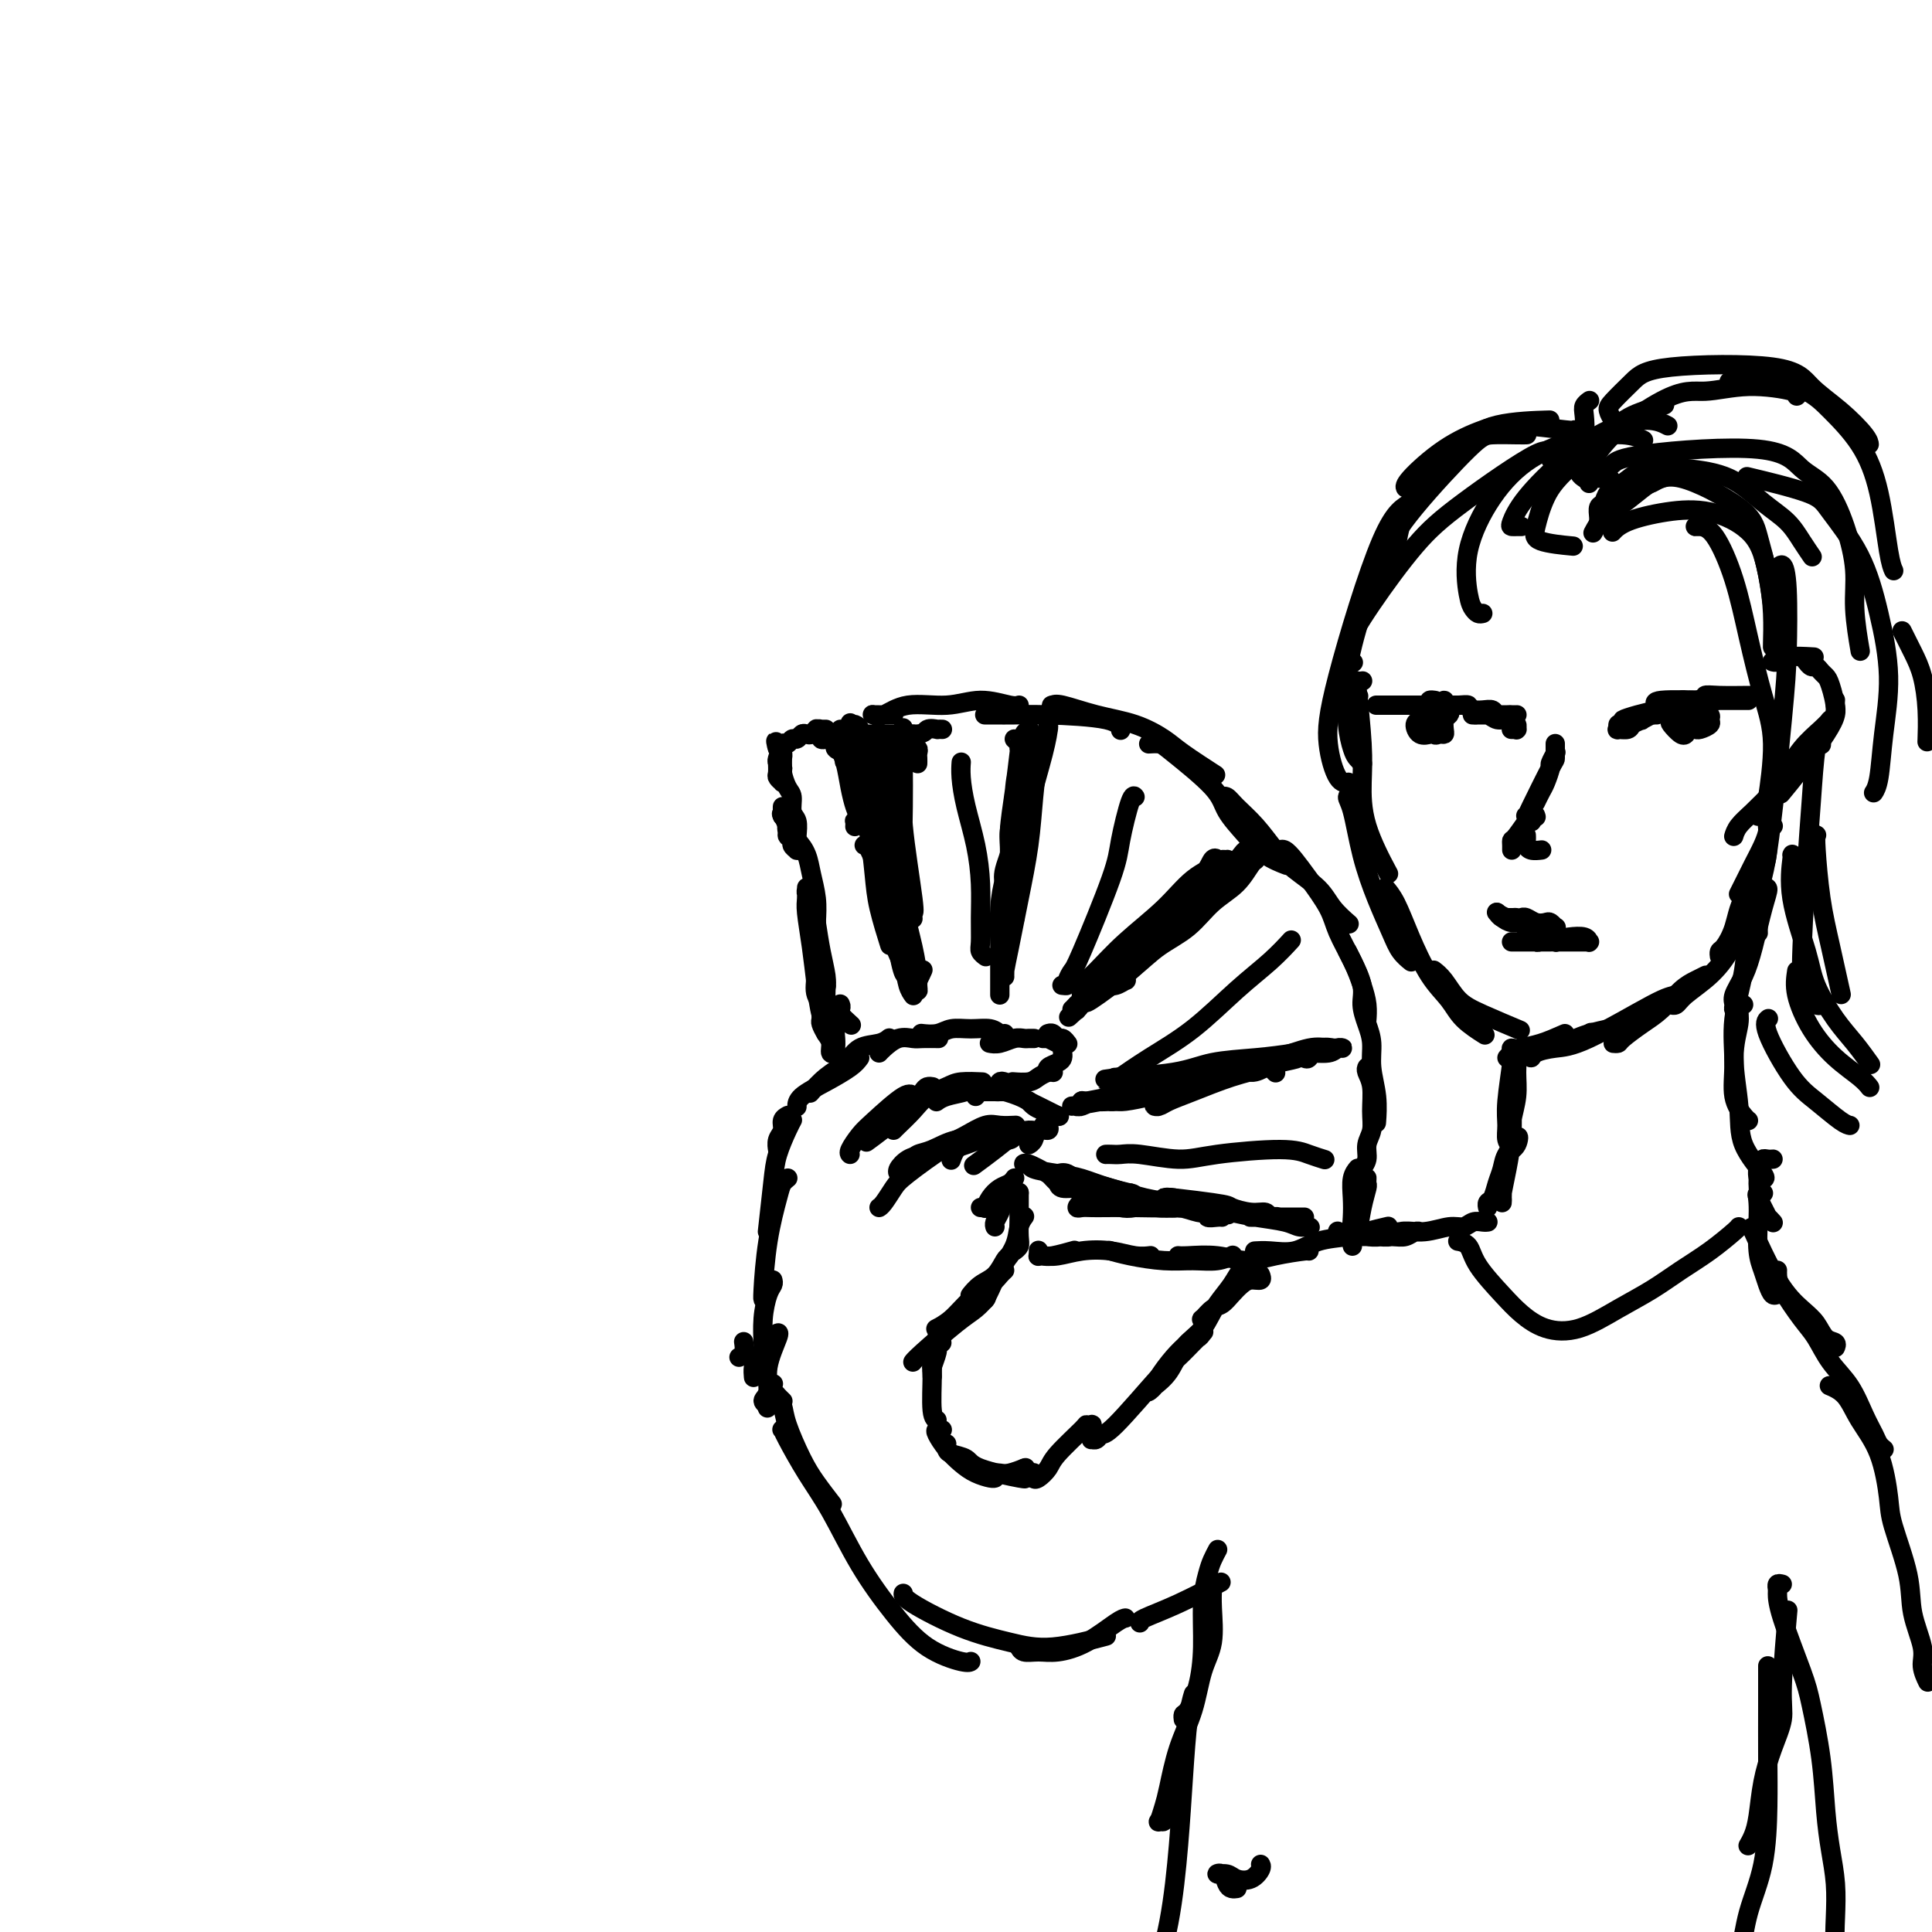 <svg viewBox='0 0 400 400' version='1.1' xmlns='http://www.w3.org/2000/svg' xmlns:xlink='http://www.w3.org/1999/xlink'><g fill='none' stroke='#000000' stroke-width='4' stroke-linecap='round' stroke-linejoin='round'><path d='M216,215c0.029,-0.001 0.058,-0.001 0,0c-0.058,0.001 -0.204,0.004 0,0c0.204,-0.004 0.759,-0.015 1,0c0.241,0.015 0.168,0.056 0,0c-0.168,-0.056 -0.430,-0.207 0,0c0.430,0.207 1.551,0.774 2,1c0.449,0.226 0.224,0.113 0,0'/><path d='M217,214c0.024,-0.009 0.048,-0.017 0,0c-0.048,0.017 -0.167,0.061 0,0c0.167,-0.061 0.619,-0.227 1,0c0.381,0.227 0.690,0.845 1,1c0.310,0.155 0.619,-0.154 1,0c0.381,0.154 0.833,0.772 1,1c0.167,0.228 0.048,0.065 0,0c-0.048,-0.065 -0.024,-0.033 0,0'/><path d='M220,218c-0.014,-0.089 -0.028,-0.178 0,0c0.028,0.178 0.099,0.622 0,1c-0.099,0.378 -0.367,0.689 -1,1c-0.633,0.311 -1.632,0.622 -2,1c-0.368,0.378 -0.105,0.822 0,1c0.105,0.178 0.053,0.089 0,0'/><path d='M218,222c0.062,0.022 0.125,0.044 0,0c-0.125,-0.044 -0.437,-0.156 -1,0c-0.563,0.156 -1.378,0.578 -2,1c-0.622,0.422 -1.052,0.844 -2,1c-0.948,0.156 -2.414,0.044 -3,0c-0.586,-0.044 -0.293,-0.022 0,0'/><path d='M214,215c0.094,0.002 0.188,0.004 0,0c-0.188,-0.004 -0.656,-0.015 -1,0c-0.344,0.015 -0.562,0.057 -1,0c-0.438,-0.057 -1.097,-0.211 -2,0c-0.903,0.211 -2.051,0.788 -3,1c-0.949,0.212 -1.700,0.061 -2,0c-0.300,-0.061 -0.150,-0.030 0,0'/><path d='M208,214c-0.290,0.115 -0.580,0.231 -1,0c-0.420,-0.231 -0.971,-0.808 -2,-1c-1.029,-0.192 -2.535,0.001 -4,0c-1.465,-0.001 -2.890,-0.196 -4,0c-1.110,0.196 -1.906,0.785 -3,1c-1.094,0.215 -2.487,0.058 -3,0c-0.513,-0.058 -0.147,-0.017 0,0c0.147,0.017 0.073,0.008 0,0'/><path d='M194,215c0.297,0.004 0.595,0.008 0,0c-0.595,-0.008 -2.082,-0.026 -3,0c-0.918,0.026 -1.265,0.098 -2,0c-0.735,-0.098 -1.857,-0.367 -3,0c-1.143,0.367 -2.308,1.368 -3,2c-0.692,0.632 -0.912,0.895 -1,1c-0.088,0.105 -0.044,0.053 0,0'/><path d='M184,215c-0.033,0.027 -0.066,0.055 0,0c0.066,-0.055 0.230,-0.192 0,0c-0.230,0.192 -0.854,0.714 -2,1c-1.146,0.286 -2.815,0.336 -4,1c-1.185,0.664 -1.885,1.941 -3,3c-1.115,1.059 -2.646,1.901 -4,3c-1.354,1.099 -2.530,2.457 -3,3c-0.470,0.543 -0.235,0.272 0,0'/><path d='M178,219c-0.423,0.581 -0.845,1.161 -2,2c-1.155,0.839 -3.041,1.936 -5,3c-1.959,1.064 -3.989,2.094 -5,3c-1.011,0.906 -1.003,1.687 -1,2c0.003,0.313 0.002,0.156 0,0'/><path d='M208,224c-0.384,-0.120 -0.767,-0.240 -1,0c-0.233,0.240 -0.315,0.838 -1,1c-0.685,0.162 -1.974,-0.114 -3,0c-1.026,0.114 -1.791,0.618 -3,1c-1.209,0.382 -2.864,0.641 -4,1c-1.136,0.359 -1.753,0.817 -2,1c-0.247,0.183 -0.123,0.092 0,0'/><path d='M203,224c0.390,0.019 0.779,0.038 0,0c-0.779,-0.038 -2.727,-0.133 -4,0c-1.273,0.133 -1.872,0.495 -3,1c-1.128,0.505 -2.786,1.155 -4,2c-1.214,0.845 -1.986,1.887 -3,3c-1.014,1.113 -2.272,2.298 -3,3c-0.728,0.702 -0.927,0.920 -1,1c-0.073,0.080 -0.021,0.023 0,0c0.021,-0.023 0.010,-0.011 0,0'/><path d='M193,225c0.091,0.017 0.183,0.034 0,0c-0.183,-0.034 -0.639,-0.118 -1,0c-0.361,0.118 -0.626,0.437 -1,1c-0.374,0.563 -0.857,1.370 -2,2c-1.143,0.630 -2.947,1.083 -4,2c-1.053,0.917 -1.354,2.297 -2,3c-0.646,0.703 -1.635,0.728 -2,1c-0.365,0.272 -0.104,0.792 0,1c0.104,0.208 0.052,0.104 0,0'/><path d='M189,227c0.064,0.133 0.129,0.267 0,0c-0.129,-0.267 -0.451,-0.933 -2,0c-1.549,0.933 -4.324,3.465 -6,5c-1.676,1.535 -2.253,2.071 -3,3c-0.747,0.929 -1.663,2.250 -2,3c-0.337,0.750 -0.096,0.929 0,1c0.096,0.071 0.048,0.036 0,0'/><path d='M186,230c-0.036,-0.107 -0.071,-0.214 0,0c0.071,0.214 0.250,0.750 -1,2c-1.250,1.250 -3.929,3.214 -5,4c-1.071,0.786 -0.536,0.393 0,0'/><path d='M202,227c-0.086,-0.423 -0.171,-0.845 0,-1c0.171,-0.155 0.600,-0.041 1,0c0.400,0.041 0.773,0.011 1,0c0.227,-0.011 0.308,-0.003 1,0c0.692,0.003 1.994,0.001 3,0c1.006,-0.001 1.716,-0.000 2,0c0.284,0.000 0.142,0.000 0,0'/><path d='M206,226c-0.104,-0.006 -0.208,-0.013 0,0c0.208,0.013 0.727,0.045 1,0c0.273,-0.045 0.299,-0.167 1,0c0.701,0.167 2.076,0.623 3,1c0.924,0.377 1.397,0.676 2,1c0.603,0.324 1.337,0.675 2,1c0.663,0.325 1.255,0.626 2,1c0.745,0.374 1.641,0.821 2,1c0.359,0.179 0.179,0.089 0,0'/><path d='M213,228c0.021,0.024 0.041,0.049 0,0c-0.041,-0.049 -0.144,-0.171 0,0c0.144,0.171 0.533,0.633 1,1c0.467,0.367 1.010,0.637 2,1c0.990,0.363 2.426,0.818 3,1c0.574,0.182 0.287,0.091 0,0'/><path d='M217,233c0.015,0.034 0.029,0.068 0,0c-0.029,-0.068 -0.103,-0.239 0,0c0.103,0.239 0.381,0.887 0,1c-0.381,0.113 -1.422,-0.310 -2,0c-0.578,0.310 -0.694,1.353 -1,2c-0.306,0.647 -0.802,0.899 -1,1c-0.198,0.101 -0.099,0.050 0,0'/><path d='M216,233c0.071,-0.117 0.141,-0.233 0,0c-0.141,0.233 -0.494,0.816 -1,1c-0.506,0.184 -1.166,-0.031 -2,0c-0.834,0.031 -1.842,0.307 -3,1c-1.158,0.693 -2.466,1.802 -4,3c-1.534,1.198 -3.296,2.485 -4,3c-0.704,0.515 -0.352,0.257 0,0'/><path d='M210,235c-0.153,0.416 -0.307,0.831 -1,1c-0.693,0.169 -1.927,0.091 -3,0c-1.073,-0.091 -1.986,-0.196 -3,0c-1.014,0.196 -2.128,0.693 -3,1c-0.872,0.307 -1.502,0.422 -2,1c-0.498,0.578 -0.865,1.617 -1,2c-0.135,0.383 -0.039,0.109 0,0c0.039,-0.109 0.019,-0.055 0,0'/><path d='M210,233c0.277,-0.014 0.554,-0.028 0,0c-0.554,0.028 -1.938,0.099 -3,0c-1.062,-0.099 -1.800,-0.367 -3,0c-1.200,0.367 -2.862,1.368 -4,2c-1.138,0.632 -1.754,0.895 -2,1c-0.246,0.105 -0.123,0.053 0,0'/><path d='M205,236c0.109,-0.015 0.219,-0.029 0,0c-0.219,0.029 -0.766,0.103 -2,0c-1.234,-0.103 -3.154,-0.381 -5,0c-1.846,0.381 -3.619,1.423 -5,2c-1.381,0.577 -2.370,0.691 -3,1c-0.630,0.309 -0.900,0.814 -1,1c-0.100,0.186 -0.028,0.053 0,0c0.028,-0.053 0.014,-0.027 0,0'/><path d='M198,237c-0.690,-0.087 -1.380,-0.175 -2,0c-0.620,0.175 -1.171,0.611 -2,1c-0.829,0.389 -1.935,0.731 -3,1c-1.065,0.269 -2.090,0.464 -3,1c-0.910,0.536 -1.707,1.414 -2,2c-0.293,0.586 -0.084,0.882 0,1c0.084,0.118 0.042,0.059 0,0'/><path d='M196,238c-0.079,0.133 -0.157,0.267 0,0c0.157,-0.267 0.550,-0.933 -1,0c-1.550,0.933 -5.042,3.465 -7,5c-1.958,1.535 -2.380,2.071 -3,3c-0.620,0.929 -1.436,2.250 -2,3c-0.564,0.750 -0.875,0.929 -1,1c-0.125,0.071 -0.062,0.036 0,0'/><path d='M204,250c-0.422,0.000 -0.844,0.000 -1,0c-0.156,0.000 -0.044,-0.000 0,0c0.044,0.000 0.022,0.000 0,0'/><path d='M210,244c0.067,-0.095 0.133,-0.190 0,0c-0.133,0.190 -0.467,0.664 -1,1c-0.533,0.336 -1.267,0.533 -2,1c-0.733,0.467 -1.467,1.203 -2,2c-0.533,0.797 -0.867,1.656 -1,2c-0.133,0.344 -0.067,0.172 0,0'/><path d='M211,247c-0.218,0.356 -0.437,0.712 -1,1c-0.563,0.288 -1.471,0.508 -2,1c-0.529,0.492 -0.678,1.256 -1,2c-0.322,0.744 -0.818,1.470 -1,2c-0.182,0.530 -0.052,0.866 0,1c0.052,0.134 0.026,0.067 0,0'/><path d='M211,247c-0.000,0.044 -0.000,0.088 0,0c0.000,-0.088 0.001,-0.308 0,0c-0.001,0.308 -0.004,1.144 0,2c0.004,0.856 0.015,1.732 0,3c-0.015,1.268 -0.056,2.927 0,4c0.056,1.073 0.207,1.558 0,2c-0.207,0.442 -0.774,0.841 -1,1c-0.226,0.159 -0.113,0.080 0,0'/><path d='M212,252c0.104,-0.138 0.207,-0.276 0,0c-0.207,0.276 -0.725,0.967 -1,2c-0.275,1.033 -0.309,2.407 -1,4c-0.691,1.593 -2.041,3.407 -3,5c-0.959,1.593 -1.527,2.967 -2,4c-0.473,1.033 -0.849,1.724 -1,2c-0.151,0.276 -0.075,0.138 0,0'/><path d='M209,260c-0.271,0.127 -0.542,0.255 -1,1c-0.458,0.745 -1.103,2.109 -2,3c-0.897,0.891 -2.044,1.311 -3,2c-0.956,0.689 -1.719,1.647 -2,2c-0.281,0.353 -0.080,0.101 0,0c0.080,-0.101 0.040,-0.050 0,0'/><path d='M208,263c-0.292,0.259 -0.583,0.518 -1,1c-0.417,0.482 -0.959,1.187 -2,2c-1.041,0.813 -2.580,1.734 -4,3c-1.420,1.266 -2.721,2.875 -4,4c-1.279,1.125 -2.537,1.764 -3,2c-0.463,0.236 -0.132,0.067 0,0c0.132,-0.067 0.066,-0.034 0,0'/><path d='M204,269c0.158,-0.180 0.315,-0.360 0,0c-0.315,0.360 -1.104,1.259 -2,2c-0.896,0.741 -1.900,1.323 -4,3c-2.100,1.677 -5.295,4.449 -7,6c-1.705,1.551 -1.921,1.880 -2,2c-0.079,0.120 -0.021,0.032 0,0c0.021,-0.032 0.006,-0.009 0,0c-0.006,0.009 -0.003,0.005 0,0'/><path d='M163,231c0.121,-0.064 0.243,-0.129 0,0c-0.243,0.129 -0.850,0.451 -1,1c-0.150,0.549 0.156,1.324 0,2c-0.156,0.676 -0.774,1.253 -1,2c-0.226,0.747 -0.061,1.663 0,2c0.061,0.337 0.017,0.096 0,0c-0.017,-0.096 -0.009,-0.048 0,0'/><path d='M164,232c0.059,-0.104 0.117,-0.209 0,0c-0.117,0.209 -0.410,0.730 -1,2c-0.590,1.270 -1.478,3.289 -2,5c-0.522,1.711 -0.679,3.115 -1,6c-0.321,2.885 -0.806,7.253 -1,9c-0.194,1.747 -0.097,0.874 0,0'/><path d='M163,244c0.097,-0.075 0.194,-0.150 0,0c-0.194,0.150 -0.679,0.523 -1,1c-0.321,0.477 -0.478,1.056 -1,3c-0.522,1.944 -1.408,5.253 -2,9c-0.592,3.747 -0.890,7.932 -1,10c-0.110,2.068 -0.031,2.019 0,2c0.031,-0.019 0.016,-0.010 0,0'/><path d='M160,265c0.083,0.309 0.166,0.619 0,1c-0.166,0.381 -0.580,0.834 -1,2c-0.420,1.166 -0.844,3.044 -1,5c-0.156,1.956 -0.042,3.988 0,5c0.042,1.012 0.012,1.003 0,1c-0.012,-0.003 -0.006,-0.002 0,0'/><path d='M154,278c-0.030,-0.196 -0.060,-0.393 0,0c0.060,0.393 0.208,1.375 0,2c-0.208,0.625 -0.774,0.893 -1,1c-0.226,0.107 -0.113,0.054 0,0'/><path d='M159,278c-0.732,1.102 -1.464,2.204 -2,3c-0.536,0.796 -0.876,1.285 -1,2c-0.124,0.715 -0.033,1.654 0,2c0.033,0.346 0.010,0.099 0,0c-0.010,-0.099 -0.005,-0.049 0,0'/><path d='M161,276c-0.063,0.032 -0.127,0.064 0,0c0.127,-0.064 0.444,-0.224 0,1c-0.444,1.224 -1.649,3.831 -2,6c-0.351,2.169 0.153,3.901 0,5c-0.153,1.099 -0.964,1.565 -1,2c-0.036,0.435 0.704,0.839 1,1c0.296,0.161 0.148,0.081 0,0'/><path d='M160,287c0.111,-0.444 0.222,-0.889 0,0c-0.222,0.889 -0.778,3.111 -1,4c-0.222,0.889 -0.111,0.444 0,0'/><path d='M194,277c-0.030,0.002 -0.061,0.003 0,0c0.061,-0.003 0.212,-0.011 0,1c-0.212,1.011 -0.789,3.041 -1,4c-0.211,0.959 -0.057,0.845 0,1c0.057,0.155 0.015,0.578 0,1c-0.015,0.422 -0.004,0.845 0,1c0.004,0.155 0.001,0.044 0,0c-0.001,-0.044 -0.001,-0.022 0,0'/><path d='M195,278c-0.454,0.398 -0.907,0.797 -1,1c-0.093,0.203 0.175,0.212 0,1c-0.175,0.788 -0.793,2.355 -1,3c-0.207,0.645 -0.004,0.369 0,2c0.004,1.631 -0.191,5.170 0,7c0.191,1.830 0.769,1.951 1,2c0.231,0.049 0.116,0.024 0,0'/><path d='M168,185c0.002,-0.013 0.005,-0.026 0,0c-0.005,0.026 -0.016,0.092 0,0c0.016,-0.092 0.060,-0.341 0,0c-0.060,0.341 -0.222,1.272 0,3c0.222,1.728 0.830,4.253 1,6c0.170,1.747 -0.098,2.717 0,4c0.098,1.283 0.562,2.881 1,4c0.438,1.119 0.850,1.760 1,2c0.150,0.240 0.037,0.078 0,0c-0.037,-0.078 0.001,-0.073 0,0c-0.001,0.073 -0.042,0.216 0,0c0.042,-0.216 0.165,-0.789 0,-2c-0.165,-1.211 -0.619,-3.060 -1,-5c-0.381,-1.940 -0.691,-3.971 -1,-6c-0.309,-2.029 -0.619,-4.054 -1,-5c-0.381,-0.946 -0.835,-0.811 -1,-1c-0.165,-0.189 -0.041,-0.700 0,-1c0.041,-0.300 0.000,-0.389 0,0c-0.000,0.389 0.041,1.256 0,2c-0.041,0.744 -0.165,1.365 0,3c0.165,1.635 0.619,4.283 1,7c0.381,2.717 0.691,5.504 1,8c0.309,2.496 0.619,4.702 1,6c0.381,1.298 0.835,1.689 1,2c0.165,0.311 0.041,0.542 0,1c-0.041,0.458 -0.001,1.143 0,1c0.001,-0.143 -0.038,-1.116 0,-2c0.038,-0.884 0.154,-1.681 0,-3c-0.154,-1.319 -0.577,-3.159 -1,-5'/><path d='M170,204c-0.094,-2.318 0.171,-3.613 0,-5c-0.171,-1.387 -0.778,-2.866 -1,-4c-0.222,-1.134 -0.059,-1.924 0,-3c0.059,-1.076 0.014,-2.438 0,-3c-0.014,-0.562 0.004,-0.325 0,0c-0.004,0.325 -0.029,0.738 0,3c0.029,2.262 0.113,6.372 0,9c-0.113,2.628 -0.423,3.773 0,5c0.423,1.227 1.577,2.537 2,3c0.423,0.463 0.113,0.079 0,0c-0.113,-0.079 -0.030,0.145 0,0c0.030,-0.145 0.005,-0.660 0,-1c-0.005,-0.340 0.009,-0.505 0,-1c-0.009,-0.495 -0.041,-1.321 0,-2c0.041,-0.679 0.155,-1.212 0,-2c-0.155,-0.788 -0.581,-1.831 -1,-3c-0.419,-1.169 -0.833,-2.466 -1,-4c-0.167,-1.534 -0.089,-3.307 0,-5c0.089,-1.693 0.188,-3.307 0,-5c-0.188,-1.693 -0.662,-3.466 -1,-5c-0.338,-1.534 -0.539,-2.830 -1,-4c-0.461,-1.170 -1.181,-2.212 -2,-3c-0.819,-0.788 -1.736,-1.320 -2,-2c-0.264,-0.680 0.125,-1.508 0,-2c-0.125,-0.492 -0.766,-0.648 -1,-1c-0.234,-0.352 -0.063,-0.898 0,-1c0.063,-0.102 0.017,0.242 0,0c-0.017,-0.242 -0.005,-1.069 0,-1c0.005,0.069 0.002,1.035 0,2'/><path d='M162,169c-0.684,-1.512 0.605,0.709 1,2c0.395,1.291 -0.104,1.652 0,2c0.104,0.348 0.813,0.682 1,1c0.187,0.318 -0.146,0.619 0,1c0.146,0.381 0.771,0.843 1,1c0.229,0.157 0.062,0.008 0,0c-0.062,-0.008 -0.021,0.126 0,0c0.021,-0.126 0.020,-0.513 0,-1c-0.020,-0.487 -0.061,-1.074 0,-2c0.061,-0.926 0.222,-2.192 0,-3c-0.222,-0.808 -0.829,-1.158 -1,-2c-0.171,-0.842 0.094,-2.176 0,-3c-0.094,-0.824 -0.547,-1.139 -1,-2c-0.453,-0.861 -0.906,-2.270 -1,-3c-0.094,-0.730 0.171,-0.782 0,-1c-0.171,-0.218 -0.778,-0.602 -1,-1c-0.222,-0.398 -0.061,-0.812 0,-1c0.061,-0.188 0.020,-0.152 0,0c-0.020,0.152 -0.019,0.419 0,1c0.019,0.581 0.058,1.477 0,2c-0.058,0.523 -0.212,0.674 0,1c0.212,0.326 0.789,0.828 1,1c0.211,0.172 0.056,0.015 0,0c-0.056,-0.015 -0.014,0.112 0,0c0.014,-0.112 0.001,-0.464 0,-1c-0.001,-0.536 0.010,-1.257 0,-2c-0.010,-0.743 -0.041,-1.508 0,-2c0.041,-0.492 0.155,-0.712 0,-1c-0.155,-0.288 -0.577,-0.644 -1,-1'/><path d='M161,155c-0.667,-3.183 -0.333,-0.642 0,0c0.333,0.642 0.667,-0.616 1,-1c0.333,-0.384 0.667,0.107 1,0c0.333,-0.107 0.667,-0.812 1,-1c0.333,-0.188 0.666,0.142 1,0c0.334,-0.142 0.667,-0.756 1,-1c0.333,-0.244 0.664,-0.118 1,0c0.336,0.118 0.678,0.228 1,0c0.322,-0.228 0.626,-0.793 1,-1c0.374,-0.207 0.819,-0.055 1,0c0.181,0.055 0.098,0.015 0,0c-0.098,-0.015 -0.212,-0.004 0,0c0.212,0.004 0.751,-0.000 1,0c0.249,0.000 0.207,0.004 0,0c-0.207,-0.004 -0.578,-0.015 -1,0c-0.422,0.015 -0.895,0.057 -1,0c-0.105,-0.057 0.158,-0.212 0,0c-0.158,0.212 -0.737,0.793 -1,1c-0.263,0.207 -0.211,0.042 0,0c0.211,-0.042 0.581,0.041 1,0c0.419,-0.041 0.887,-0.204 1,0c0.113,0.204 -0.129,0.776 0,1c0.129,0.224 0.628,0.102 1,0c0.372,-0.102 0.615,-0.182 1,0c0.385,0.182 0.911,0.626 1,1c0.089,0.374 -0.260,0.678 0,1c0.260,0.322 1.130,0.661 2,1'/><path d='M175,156c0.790,0.938 0.265,0.784 0,1c-0.265,0.216 -0.271,0.802 0,1c0.271,0.198 0.820,0.008 1,0c0.180,-0.008 -0.008,0.167 0,0c0.008,-0.167 0.212,-0.676 0,-1c-0.212,-0.324 -0.842,-0.464 -1,-1c-0.158,-0.536 0.154,-1.469 0,-2c-0.154,-0.531 -0.773,-0.661 -1,-1c-0.227,-0.339 -0.061,-0.887 0,-1c0.061,-0.113 0.015,0.210 0,0c-0.015,-0.210 -0.001,-0.953 0,-1c0.001,-0.047 -0.011,0.601 0,1c0.011,0.399 0.044,0.547 0,1c-0.044,0.453 -0.167,1.210 0,2c0.167,0.790 0.623,1.613 1,3c0.377,1.387 0.675,3.338 1,5c0.325,1.662 0.675,3.033 1,4c0.325,0.967 0.624,1.529 1,2c0.376,0.471 0.830,0.851 1,1c0.170,0.149 0.057,0.065 0,0c-0.057,-0.065 -0.057,-0.113 0,0c0.057,0.113 0.173,0.387 0,0c-0.173,-0.387 -0.634,-1.434 -1,-2c-0.366,-0.566 -0.637,-0.653 -1,-2c-0.363,-1.347 -0.818,-3.956 -1,-5c-0.182,-1.044 -0.091,-0.522 0,0'/><path d='M177,159c-0.008,-0.287 -0.016,-0.573 0,0c0.016,0.573 0.057,2.007 0,3c-0.057,0.993 -0.210,1.546 0,2c0.210,0.454 0.784,0.810 1,1c0.216,0.190 0.073,0.214 0,0c-0.073,-0.214 -0.076,-0.667 0,-1c0.076,-0.333 0.231,-0.545 0,-1c-0.231,-0.455 -0.846,-1.151 -1,-2c-0.154,-0.849 0.155,-1.849 0,-3c-0.155,-1.151 -0.774,-2.452 -1,-4c-0.226,-1.548 -0.058,-3.344 0,-4c0.058,-0.656 0.005,-0.173 0,0c-0.005,0.173 0.036,0.036 0,0c-0.036,-0.036 -0.149,0.028 0,0c0.149,-0.028 0.561,-0.147 1,0c0.439,0.147 0.906,0.561 1,1c0.094,0.439 -0.185,0.902 0,1c0.185,0.098 0.834,-0.170 1,0c0.166,0.170 -0.151,0.779 0,1c0.151,0.221 0.769,0.056 1,0c0.231,-0.056 0.076,-0.001 0,0c-0.076,0.001 -0.071,-0.052 0,0c0.071,0.052 0.210,0.210 0,0c-0.210,-0.210 -0.769,-0.788 -1,-1c-0.231,-0.212 -0.134,-0.057 0,0c0.134,0.057 0.304,0.015 0,0c-0.304,-0.015 -1.082,-0.004 0,0c1.082,0.004 4.023,0.001 6,0c1.977,-0.001 2.988,-0.001 4,0'/><path d='M189,152c2.565,0.083 2.477,-0.710 3,-1c0.523,-0.290 1.656,-0.078 2,0c0.344,0.078 -0.100,0.021 0,0c0.100,-0.021 0.743,-0.006 1,0c0.257,0.006 0.129,0.003 0,0'/><path d='M185,148c0.025,0.001 0.049,0.002 0,0c-0.049,-0.002 -0.173,-0.009 -1,0c-0.827,0.009 -2.359,0.032 -3,0c-0.641,-0.032 -0.393,-0.118 0,0c0.393,0.118 0.931,0.442 2,0c1.069,-0.442 2.668,-1.649 5,-2c2.332,-0.351 5.396,0.155 8,0c2.604,-0.155 4.750,-0.969 7,-1c2.250,-0.031 4.606,0.722 6,1c1.394,0.278 1.827,0.079 2,0c0.173,-0.079 0.087,-0.040 0,0'/><path d='M204,148c-0.010,0.000 -0.020,0.000 0,0c0.020,-0.000 0.069,-0.001 0,0c-0.069,0.001 -0.257,0.002 0,0c0.257,-0.002 0.959,-0.007 2,0c1.041,0.007 2.423,0.027 4,0c1.577,-0.027 3.351,-0.100 7,0c3.649,0.100 9.175,0.373 12,1c2.825,0.627 2.950,1.608 3,2c0.050,0.392 0.025,0.196 0,0'/><path d='M218,146c-0.005,0.004 -0.010,0.007 0,0c0.010,-0.007 0.034,-0.025 0,0c-0.034,0.025 -0.126,0.093 0,0c0.126,-0.093 0.470,-0.347 2,0c1.530,0.347 4.246,1.295 7,2c2.754,0.705 5.544,1.167 8,2c2.456,0.833 4.576,2.038 6,3c1.424,0.962 2.153,1.682 4,3c1.847,1.318 4.814,3.234 6,4c1.186,0.766 0.593,0.383 0,0'/><path d='M238,154c0.052,-0.003 0.105,-0.007 0,0c-0.105,0.007 -0.367,0.023 0,0c0.367,-0.023 1.364,-0.086 2,0c0.636,0.086 0.910,0.319 3,2c2.090,1.681 5.997,4.808 8,7c2.003,2.192 2.103,3.449 3,5c0.897,1.551 2.591,3.395 4,5c1.409,1.605 2.533,2.971 4,4c1.467,1.029 3.276,1.723 4,2c0.724,0.277 0.362,0.139 0,0'/><path d='M253,165c-0.078,0.037 -0.156,0.074 0,0c0.156,-0.074 0.546,-0.261 1,0c0.454,0.261 0.972,0.968 2,2c1.028,1.032 2.567,2.390 4,4c1.433,1.610 2.759,3.472 4,5c1.241,1.528 2.396,2.722 4,4c1.604,1.278 3.657,2.642 5,4c1.343,1.358 1.977,2.712 3,4c1.023,1.288 2.435,2.511 3,3c0.565,0.489 0.282,0.245 0,0'/><path d='M265,176c-0.069,0.039 -0.138,0.078 0,0c0.138,-0.078 0.483,-0.274 1,0c0.517,0.274 1.206,1.016 2,2c0.794,0.984 1.694,2.209 3,4c1.306,1.791 3.019,4.148 4,6c0.981,1.852 1.229,3.197 2,5c0.771,1.803 2.063,4.063 3,6c0.937,1.937 1.519,3.552 2,5c0.481,1.448 0.861,2.728 1,4c0.139,1.272 0.037,2.535 0,3c-0.037,0.465 -0.011,0.133 0,0c0.011,-0.133 0.005,-0.066 0,0'/><path d='M279,197c-0.004,-0.007 -0.007,-0.014 0,0c0.007,0.014 0.026,0.050 0,0c-0.026,-0.050 -0.095,-0.187 0,0c0.095,0.187 0.355,0.699 1,2c0.645,1.301 1.674,3.392 2,5c0.326,1.608 -0.053,2.732 0,4c0.053,1.268 0.536,2.680 1,4c0.464,1.320 0.909,2.547 1,4c0.091,1.453 -0.171,3.132 0,5c0.171,1.868 0.777,3.926 1,6c0.223,2.074 0.064,4.164 0,5c-0.064,0.836 -0.032,0.418 0,0'/><path d='M283,221c0.031,-0.056 0.062,-0.111 0,0c-0.062,0.111 -0.217,0.389 0,1c0.217,0.611 0.805,1.557 1,3c0.195,1.443 -0.004,3.384 0,5c0.004,1.616 0.211,2.906 0,4c-0.211,1.094 -0.841,1.992 -1,3c-0.159,1.008 0.153,2.126 0,3c-0.153,0.874 -0.772,1.505 -1,2c-0.228,0.495 -0.065,0.856 0,1c0.065,0.144 0.033,0.072 0,0'/><path d='M215,259c-0.006,-0.113 -0.012,-0.225 0,0c0.012,0.225 0.042,0.789 0,1c-0.042,0.211 -0.158,0.070 0,0c0.158,-0.070 0.589,-0.070 1,0c0.411,0.070 0.803,0.211 2,0c1.197,-0.211 3.199,-0.775 4,-1c0.801,-0.225 0.400,-0.113 0,0'/><path d='M215,260c-0.052,0.008 -0.105,0.015 0,0c0.105,-0.015 0.366,-0.053 1,0c0.634,0.053 1.641,0.196 3,0c1.359,-0.196 3.068,-0.732 5,-1c1.932,-0.268 4.085,-0.268 6,0c1.915,0.268 3.593,0.803 5,1c1.407,0.197 2.545,0.056 3,0c0.455,-0.056 0.228,-0.028 0,0'/><path d='M230,259c-0.280,-0.082 -0.560,-0.165 0,0c0.560,0.165 1.961,0.576 4,1c2.039,0.424 4.715,0.859 7,1c2.285,0.141 4.180,-0.014 6,0c1.820,0.014 3.567,0.196 5,0c1.433,-0.196 2.552,-0.770 3,-1c0.448,-0.230 0.224,-0.115 0,0'/><path d='M244,260c0.022,0.003 0.045,0.005 0,0c-0.045,-0.005 -0.157,-0.018 0,0c0.157,0.018 0.582,0.068 2,0c1.418,-0.068 3.830,-0.253 6,0c2.170,0.253 4.098,0.943 6,1c1.902,0.057 3.778,-0.521 6,-1c2.222,-0.479 4.791,-0.860 6,-1c1.209,-0.140 1.060,-0.040 1,0c-0.060,0.040 -0.030,0.020 0,0'/><path d='M260,259c-0.217,0.015 -0.435,0.029 0,0c0.435,-0.029 1.521,-0.102 3,0c1.479,0.102 3.350,0.377 5,0c1.650,-0.377 3.080,-1.408 5,-2c1.920,-0.592 4.329,-0.746 6,-1c1.671,-0.254 2.604,-0.607 4,-1c1.396,-0.393 3.256,-0.827 4,-1c0.744,-0.173 0.372,-0.087 0,0'/><path d='M281,242c-0.030,0.035 -0.060,0.071 0,0c0.060,-0.071 0.211,-0.247 0,0c-0.211,0.247 -0.785,0.917 -1,2c-0.215,1.083 -0.072,2.577 0,4c0.072,1.423 0.072,2.773 0,4c-0.072,1.227 -0.215,2.329 0,3c0.215,0.671 0.789,0.911 1,1c0.211,0.089 0.060,0.025 0,0c-0.060,-0.025 -0.030,-0.013 0,0'/><path d='M283,244c0.007,-0.106 0.013,-0.211 0,0c-0.013,0.211 -0.046,0.739 0,1c0.046,0.261 0.170,0.256 0,1c-0.170,0.744 -0.634,2.238 -1,4c-0.366,1.762 -0.634,3.792 -1,5c-0.366,1.208 -0.829,1.595 -1,2c-0.171,0.405 -0.049,0.830 0,1c0.049,0.170 0.024,0.085 0,0'/><path d='M229,239c0.019,-0.001 0.038,-0.001 0,0c-0.038,0.001 -0.132,0.005 0,0c0.132,-0.005 0.491,-0.018 1,0c0.509,0.018 1.167,0.067 2,0c0.833,-0.067 1.839,-0.250 4,0c2.161,0.250 5.476,0.932 8,1c2.524,0.068 4.256,-0.479 8,-1c3.744,-0.521 9.498,-1.016 13,-1c3.502,0.016 4.750,0.543 6,1c1.250,0.457 2.500,0.845 3,1c0.500,0.155 0.250,0.078 0,0'/><path d='M232,223c0.125,-0.087 0.250,-0.174 0,0c-0.250,0.174 -0.875,0.610 0,0c0.875,-0.610 3.251,-2.266 6,-4c2.749,-1.734 5.872,-3.548 9,-6c3.128,-2.452 6.261,-5.544 9,-8c2.739,-2.456 5.084,-4.277 7,-6c1.916,-1.723 3.405,-3.350 4,-4c0.595,-0.650 0.298,-0.325 0,0'/><path d='M220,204c-0.120,-0.015 -0.241,-0.030 0,0c0.241,0.030 0.842,0.105 1,0c0.158,-0.105 -0.127,-0.389 0,-1c0.127,-0.611 0.668,-1.548 1,-2c0.332,-0.452 0.457,-0.419 2,-4c1.543,-3.581 4.505,-10.777 6,-15c1.495,-4.223 1.525,-5.472 2,-8c0.475,-2.528 1.397,-6.334 2,-8c0.603,-1.666 0.887,-1.190 1,-1c0.113,0.190 0.057,0.095 0,0'/><path d='M204,198c-0.002,-0.002 -0.004,-0.003 0,0c0.004,0.003 0.015,0.011 0,0c-0.015,-0.011 -0.057,-0.041 0,0c0.057,0.041 0.212,0.152 0,0c-0.212,-0.152 -0.791,-0.568 -1,-1c-0.209,-0.432 -0.048,-0.879 0,-2c0.048,-1.121 -0.015,-2.915 0,-5c0.015,-2.085 0.109,-4.461 0,-7c-0.109,-2.539 -0.422,-5.241 -1,-8c-0.578,-2.759 -1.423,-5.575 -2,-8c-0.577,-2.425 -0.886,-4.461 -1,-6c-0.114,-1.539 -0.033,-2.583 0,-3c0.033,-0.417 0.016,-0.209 0,0'/><path d='M177,171c-0.006,0.115 -0.013,0.231 0,0c0.013,-0.231 0.045,-0.807 0,-1c-0.045,-0.193 -0.166,-0.002 0,0c0.166,0.002 0.621,-0.184 1,0c0.379,0.184 0.683,0.737 1,1c0.317,0.263 0.646,0.236 1,2c0.354,1.764 0.734,5.318 1,8c0.266,2.682 0.418,4.491 1,7c0.582,2.509 1.595,5.717 2,7c0.405,1.283 0.203,0.642 0,0'/><path d='M179,175c-0.068,-0.006 -0.135,-0.011 0,0c0.135,0.011 0.474,0.039 1,1c0.526,0.961 1.240,2.855 2,5c0.760,2.145 1.566,4.540 2,7c0.434,2.460 0.495,4.985 1,7c0.505,2.015 1.455,3.519 2,5c0.545,1.481 0.685,2.937 1,4c0.315,1.063 0.804,1.732 1,2c0.196,0.268 0.098,0.134 0,0'/><path d='M190,158c-0.002,0.092 -0.005,0.183 0,0c0.005,-0.183 0.016,-0.641 0,-1c-0.016,-0.359 -0.061,-0.621 0,-1c0.061,-0.379 0.228,-0.876 0,-1c-0.228,-0.124 -0.849,0.124 -1,0c-0.151,-0.124 0.170,-0.621 0,-1c-0.170,-0.379 -0.830,-0.641 -1,-1c-0.170,-0.359 0.151,-0.816 0,-1c-0.151,-0.184 -0.772,-0.094 -1,0c-0.228,0.094 -0.061,0.192 0,0c0.061,-0.192 0.017,-0.674 0,-1c-0.017,-0.326 -0.005,-0.497 0,0c0.005,0.497 0.004,1.660 0,3c-0.004,1.340 -0.011,2.856 0,5c0.011,2.144 0.042,4.917 0,8c-0.042,3.083 -0.155,6.476 0,9c0.155,2.524 0.578,4.180 1,6c0.422,1.820 0.845,3.804 1,5c0.155,1.196 0.044,1.605 0,2c-0.044,0.395 -0.019,0.777 0,1c0.019,0.223 0.034,0.288 0,0c-0.034,-0.288 -0.118,-0.929 0,-1c0.118,-0.071 0.436,0.430 0,-3c-0.436,-3.430 -1.626,-10.789 -2,-15c-0.374,-4.211 0.068,-5.275 0,-7c-0.068,-1.725 -0.647,-4.112 -1,-6c-0.353,-1.888 -0.480,-3.278 -1,-4c-0.520,-0.722 -1.434,-0.778 -2,-1c-0.566,-0.222 -0.783,-0.611 -1,-1'/><path d='M182,152c-0.621,-0.912 -0.174,-0.191 0,0c0.174,0.191 0.075,-0.149 0,0c-0.075,0.149 -0.126,0.785 0,2c0.126,1.215 0.429,3.008 1,5c0.571,1.992 1.410,4.185 2,7c0.590,2.815 0.931,6.254 1,8c0.069,1.746 -0.135,1.801 0,4c0.135,2.199 0.611,6.544 1,10c0.389,3.456 0.693,6.023 1,8c0.307,1.977 0.616,3.366 1,5c0.384,1.634 0.842,3.515 1,4c0.158,0.485 0.016,-0.425 0,-1c-0.016,-0.575 0.095,-0.813 0,-2c-0.095,-1.187 -0.396,-3.322 -1,-6c-0.604,-2.678 -1.511,-5.900 -2,-9c-0.489,-3.100 -0.561,-6.080 -1,-9c-0.439,-2.920 -1.246,-5.780 -2,-8c-0.754,-2.220 -1.456,-3.800 -2,-5c-0.544,-1.200 -0.929,-2.020 -1,-3c-0.071,-0.980 0.174,-2.120 0,-3c-0.174,-0.880 -0.766,-1.501 -1,-2c-0.234,-0.499 -0.108,-0.878 0,-1c0.108,-0.122 0.199,0.012 0,0c-0.199,-0.012 -0.688,-0.170 -1,0c-0.312,0.170 -0.449,0.668 0,2c0.449,1.332 1.482,3.498 2,6c0.518,2.502 0.520,5.341 1,8c0.480,2.659 1.437,5.139 2,8c0.563,2.861 0.732,6.103 1,9c0.268,2.897 0.634,5.448 1,8'/><path d='M186,197c1.332,7.136 1.663,4.476 2,4c0.337,-0.476 0.679,1.232 1,2c0.321,0.768 0.622,0.598 1,0c0.378,-0.598 0.832,-1.622 1,-2c0.168,-0.378 0.048,-0.108 0,0c-0.048,0.108 -0.024,0.054 0,0'/><path d='M211,155c0.008,-0.415 0.015,-0.830 0,-1c-0.015,-0.170 -0.053,-0.095 0,0c0.053,0.095 0.197,0.209 0,0c-0.197,-0.209 -0.735,-0.740 -1,-1c-0.265,-0.260 -0.257,-0.247 0,0c0.257,0.247 0.763,0.728 1,1c0.237,0.272 0.203,0.335 0,2c-0.203,1.665 -0.576,4.933 -1,8c-0.424,3.067 -0.898,5.932 -1,8c-0.102,2.068 0.169,3.339 0,5c-0.169,1.661 -0.777,3.711 -1,5c-0.223,1.289 -0.062,1.818 0,2c0.062,0.182 0.024,0.019 0,0c-0.024,-0.019 -0.035,0.108 0,0c0.035,-0.108 0.117,-0.451 0,-1c-0.117,-0.549 -0.434,-1.306 0,-3c0.434,-1.694 1.618,-4.327 2,-7c0.382,-2.673 -0.037,-5.385 0,-8c0.037,-2.615 0.532,-5.131 1,-7c0.468,-1.869 0.910,-3.090 1,-4c0.090,-0.910 -0.171,-1.507 0,-2c0.171,-0.493 0.775,-0.881 1,-1c0.225,-0.119 0.071,0.032 0,0c-0.071,-0.032 -0.060,-0.245 0,0c0.060,0.245 0.168,0.950 0,2c-0.168,1.050 -0.612,2.446 -1,5c-0.388,2.554 -0.720,6.264 -1,10c-0.280,3.736 -0.509,7.496 -1,11c-0.491,3.504 -1.246,6.752 -2,10'/><path d='M208,189c-1.000,7.641 -1.000,7.744 -1,9c-0.000,1.256 -0.000,3.664 0,5c0.000,1.336 0.000,1.600 0,2c-0.000,0.400 -0.001,0.937 0,1c0.001,0.063 0.003,-0.348 0,-1c-0.003,-0.652 -0.011,-1.545 0,-3c0.011,-1.455 0.040,-3.474 0,-6c-0.040,-2.526 -0.151,-5.561 0,-8c0.151,-2.439 0.562,-4.283 1,-6c0.438,-1.717 0.902,-3.306 1,-5c0.098,-1.694 -0.170,-3.492 0,-5c0.170,-1.508 0.778,-2.726 1,-4c0.222,-1.274 0.057,-2.603 0,-3c-0.057,-0.397 -0.005,0.139 0,0c0.005,-0.139 -0.037,-0.953 0,0c0.037,0.953 0.154,3.675 0,6c-0.154,2.325 -0.577,4.255 -1,9c-0.423,4.745 -0.846,12.304 -1,16c-0.154,3.696 -0.039,3.529 0,4c0.039,0.471 0.002,1.579 0,2c-0.002,0.421 0.031,0.154 0,0c-0.031,-0.154 -0.124,-0.194 0,-1c0.124,-0.806 0.467,-2.379 1,-5c0.533,-2.621 1.256,-6.291 2,-10c0.744,-3.709 1.510,-7.456 2,-11c0.490,-3.544 0.706,-6.886 1,-10c0.294,-3.114 0.666,-6.000 1,-8c0.334,-2.000 0.628,-3.115 1,-4c0.372,-0.885 0.820,-1.538 1,-2c0.180,-0.462 0.090,-0.731 0,-1'/><path d='M217,150c1.387,-7.753 0.354,-2.135 0,0c-0.354,2.135 -0.031,0.787 0,1c0.031,0.213 -0.231,1.987 -1,5c-0.769,3.013 -2.045,7.266 -3,11c-0.955,3.734 -1.590,6.950 -2,10c-0.410,3.050 -0.594,5.934 -1,8c-0.406,2.066 -1.035,3.312 -1,4c0.035,0.688 0.734,0.817 1,1c0.266,0.183 0.099,0.420 0,0c-0.099,-0.420 -0.132,-1.496 0,-2c0.132,-0.504 0.428,-0.436 1,-4c0.572,-3.564 1.421,-10.759 2,-15c0.579,-4.241 0.887,-5.529 1,-7c0.113,-1.471 0.030,-3.127 0,-4c-0.030,-0.873 -0.009,-0.964 0,-1c0.009,-0.036 0.004,-0.018 0,0'/><path d='M252,180c-0.002,0.120 -0.003,0.240 0,0c0.003,-0.240 0.012,-0.841 0,-1c-0.012,-0.159 -0.043,0.122 0,0c0.043,-0.122 0.162,-0.649 0,-1c-0.162,-0.351 -0.604,-0.528 -1,0c-0.396,0.528 -0.744,1.760 -2,3c-1.256,1.240 -3.419,2.486 -5,4c-1.581,1.514 -2.579,3.294 -4,5c-1.421,1.706 -3.263,3.339 -5,5c-1.737,1.661 -3.368,3.351 -4,4c-0.632,0.649 -0.267,0.256 0,0c0.267,-0.256 0.434,-0.375 1,-1c0.566,-0.625 1.530,-1.757 3,-3c1.470,-1.243 3.444,-2.599 5,-4c1.556,-1.401 2.694,-2.849 4,-4c1.306,-1.151 2.782,-2.007 4,-3c1.218,-0.993 2.179,-2.123 3,-3c0.821,-0.877 1.502,-1.501 2,-2c0.498,-0.499 0.812,-0.873 1,-1c0.188,-0.127 0.248,-0.007 0,0c-0.248,0.007 -0.806,-0.100 -1,0c-0.194,0.100 -0.026,0.407 -1,1c-0.974,0.593 -3.091,1.472 -5,3c-1.909,1.528 -3.608,3.706 -6,6c-2.392,2.294 -5.475,4.703 -8,7c-2.525,2.297 -4.491,4.482 -6,6c-1.509,1.518 -2.560,2.370 -3,3c-0.440,0.630 -0.269,1.037 0,1c0.269,-0.037 0.634,-0.519 1,-1'/><path d='M225,204c-3.267,3.212 2.064,-0.760 5,-3c2.936,-2.240 3.476,-2.750 5,-4c1.524,-1.250 4.033,-3.242 6,-5c1.967,-1.758 3.391,-3.284 5,-5c1.609,-1.716 3.401,-3.623 5,-5c1.599,-1.377 3.003,-2.226 4,-3c0.997,-0.774 1.587,-1.474 2,-2c0.413,-0.526 0.650,-0.880 1,-1c0.350,-0.120 0.813,-0.008 1,0c0.187,0.008 0.097,-0.087 0,0c-0.097,0.087 -0.202,0.357 -1,1c-0.798,0.643 -2.290,1.660 -4,3c-1.710,1.340 -3.638,3.002 -6,5c-2.362,1.998 -5.158,4.330 -8,7c-2.842,2.670 -5.731,5.678 -8,8c-2.269,2.322 -3.918,3.959 -5,5c-1.082,1.041 -1.595,1.487 -2,2c-0.405,0.513 -0.700,1.092 1,0c1.700,-1.092 5.396,-3.855 8,-6c2.604,-2.145 4.116,-3.671 6,-5c1.884,-1.329 4.141,-2.460 6,-4c1.859,-1.540 3.321,-3.488 5,-5c1.679,-1.512 3.576,-2.590 5,-4c1.424,-1.410 2.374,-3.154 3,-4c0.626,-0.846 0.929,-0.794 1,-1c0.071,-0.206 -0.089,-0.671 0,-1c0.089,-0.329 0.426,-0.521 0,0c-0.426,0.521 -1.615,1.756 -3,3c-1.385,1.244 -2.967,2.498 -5,4c-2.033,1.502 -4.516,3.251 -7,5'/><path d='M245,189c-3.431,2.857 -5.008,5.000 -7,7c-1.992,2.000 -4.399,3.857 -6,5c-1.601,1.143 -2.397,1.570 -3,2c-0.603,0.430 -1.012,0.862 -1,1c0.012,0.138 0.447,-0.018 1,0c0.553,0.018 1.224,0.211 2,0c0.776,-0.211 1.656,-0.826 2,-1c0.344,-0.174 0.150,0.092 0,0c-0.150,-0.092 -0.257,-0.543 0,-1c0.257,-0.457 0.876,-0.919 1,-1c0.124,-0.081 -0.248,0.220 0,0c0.248,-0.220 1.118,-0.960 1,-1c-0.118,-0.040 -1.222,0.620 -2,1c-0.778,0.380 -1.228,0.480 -2,1c-0.772,0.520 -1.864,1.460 -3,2c-1.136,0.540 -2.315,0.680 -3,1c-0.685,0.320 -0.874,0.819 -1,1c-0.126,0.181 -0.188,0.045 0,0c0.188,-0.045 0.627,0.000 1,0c0.373,-0.000 0.679,-0.046 1,0c0.321,0.046 0.658,0.183 1,0c0.342,-0.183 0.690,-0.686 1,-1c0.310,-0.314 0.581,-0.438 0,0c-0.581,0.438 -2.013,1.438 -3,2c-0.987,0.562 -1.530,0.687 -2,1c-0.470,0.313 -0.868,0.816 -1,1c-0.132,0.184 0.003,0.050 0,0c-0.003,-0.050 -0.144,-0.014 0,0c0.144,0.014 0.572,0.007 1,0'/><path d='M223,209c-3.403,3.098 -0.912,0.844 0,0c0.912,-0.844 0.244,-0.279 0,0c-0.244,0.279 -0.065,0.271 0,0c0.065,-0.271 0.018,-0.804 0,-1c-0.018,-0.196 -0.005,-0.056 0,0c0.005,0.056 0.003,0.028 0,0'/><path d='M170,210c0.002,0.026 0.003,0.051 0,0c-0.003,-0.051 -0.011,-0.180 0,0c0.011,0.180 0.040,0.669 0,1c-0.040,0.331 -0.151,0.505 0,1c0.151,0.495 0.562,1.310 1,2c0.438,0.690 0.902,1.254 1,2c0.098,0.746 -0.170,1.673 0,2c0.170,0.327 0.776,0.055 1,0c0.224,-0.055 0.064,0.108 0,0c-0.064,-0.108 -0.031,-0.488 0,-1c0.031,-0.512 0.061,-1.157 0,-2c-0.061,-0.843 -0.212,-1.883 0,-3c0.212,-1.117 0.787,-2.312 1,-3c0.213,-0.688 0.065,-0.871 0,-1c-0.065,-0.129 -0.045,-0.206 0,0c0.045,0.206 0.115,0.694 0,1c-0.115,0.306 -0.416,0.428 0,1c0.416,0.572 1.547,1.592 2,2c0.453,0.408 0.226,0.204 0,0'/><path d='M264,222c0.102,0.102 0.204,0.205 0,0c-0.204,-0.205 -0.713,-0.716 -1,-1c-0.287,-0.284 -0.353,-0.340 -1,0c-0.647,0.340 -1.875,1.076 -3,1c-1.125,-0.076 -2.148,-0.963 -5,0c-2.852,0.963 -7.532,3.775 -10,5c-2.468,1.225 -2.724,0.862 -3,1c-0.276,0.138 -0.573,0.778 -1,1c-0.427,0.222 -0.984,0.025 -1,0c-0.016,-0.025 0.508,0.120 1,0c0.492,-0.120 0.951,-0.507 2,-1c1.049,-0.493 2.690,-1.092 5,-2c2.310,-0.908 5.291,-2.124 8,-3c2.709,-0.876 5.146,-1.412 7,-2c1.854,-0.588 3.123,-1.229 5,-2c1.877,-0.771 4.360,-1.671 6,-2c1.640,-0.329 2.436,-0.088 3,0c0.564,0.088 0.894,0.023 1,0c0.106,-0.023 -0.013,-0.003 0,0c0.013,0.003 0.156,-0.010 0,0c-0.156,0.010 -0.613,0.043 -1,0c-0.387,-0.043 -0.704,-0.163 -2,0c-1.296,0.163 -3.572,0.608 -6,1c-2.428,0.392 -5.010,0.732 -8,1c-2.990,0.268 -6.389,0.464 -9,1c-2.611,0.536 -4.434,1.414 -8,2c-3.566,0.586 -8.876,0.882 -11,1c-2.124,0.118 -1.062,0.059 0,0'/><path d='M232,223c-6.947,0.958 -2.315,0.354 2,0c4.315,-0.354 8.315,-0.459 12,-1c3.685,-0.541 7.057,-1.518 10,-2c2.943,-0.482 5.459,-0.469 8,-1c2.541,-0.531 5.109,-1.608 7,-2c1.891,-0.392 3.106,-0.101 4,0c0.894,0.101 1.469,0.013 2,0c0.531,-0.013 1.020,0.051 1,0c-0.020,-0.051 -0.547,-0.217 -1,0c-0.453,0.217 -0.832,0.817 -2,1c-1.168,0.183 -3.125,-0.051 -5,0c-1.875,0.051 -3.668,0.385 -6,1c-2.332,0.615 -5.202,1.510 -8,2c-2.798,0.490 -5.524,0.576 -8,1c-2.476,0.424 -4.700,1.185 -7,2c-2.300,0.815 -4.675,1.685 -6,2c-1.325,0.315 -1.602,0.077 -2,0c-0.398,-0.077 -0.919,0.008 -1,0c-0.081,-0.008 0.279,-0.108 1,0c0.721,0.108 1.804,0.425 4,0c2.196,-0.425 5.506,-1.591 8,-2c2.494,-0.409 4.172,-0.062 8,-1c3.828,-0.938 9.805,-3.162 13,-4c3.195,-0.838 3.607,-0.289 4,0c0.393,0.289 0.765,0.318 1,0c0.235,-0.318 0.331,-0.982 0,-1c-0.331,-0.018 -1.089,0.611 -2,1c-0.911,0.389 -1.975,0.540 -4,1c-2.025,0.460 -5.013,1.230 -8,2'/><path d='M257,222c-3.593,0.581 -6.077,0.534 -9,1c-2.923,0.466 -6.286,1.445 -9,2c-2.714,0.555 -4.779,0.685 -6,1c-1.221,0.315 -1.600,0.813 -2,1c-0.400,0.187 -0.823,0.061 -1,0c-0.177,-0.061 -0.107,-0.059 0,0c0.107,0.059 0.252,0.173 1,0c0.748,-0.173 2.100,-0.635 3,-1c0.900,-0.365 1.348,-0.635 2,-1c0.652,-0.365 1.508,-0.827 2,-1c0.492,-0.173 0.620,-0.057 1,0c0.380,0.057 1.011,0.057 1,0c-0.011,-0.057 -0.662,-0.169 -1,0c-0.338,0.169 -0.361,0.619 -1,1c-0.639,0.381 -1.895,0.691 -3,1c-1.105,0.309 -2.059,0.616 -3,1c-0.941,0.384 -1.869,0.846 -2,1c-0.131,0.154 0.536,-0.000 1,0c0.464,0.000 0.725,0.154 2,0c1.275,-0.154 3.563,-0.616 5,-1c1.437,-0.384 2.023,-0.689 3,-1c0.977,-0.311 2.345,-0.627 3,-1c0.655,-0.373 0.596,-0.804 1,-1c0.404,-0.196 1.271,-0.158 0,0c-1.271,0.158 -4.680,0.435 -7,1c-2.320,0.565 -3.550,1.420 -5,2c-1.450,0.580 -3.121,0.887 -4,1c-0.879,0.113 -0.965,0.032 -1,0c-0.035,-0.032 -0.017,-0.016 0,0'/><path d='M228,228c-4.708,0.928 -1.979,0.249 -1,0c0.979,-0.249 0.209,-0.067 0,0c-0.209,0.067 0.144,0.018 0,0c-0.144,-0.018 -0.785,-0.005 -1,0c-0.215,0.005 -0.005,0.001 0,0c0.005,-0.001 -0.194,-0.000 0,0c0.194,0.000 0.781,0.000 1,0c0.219,-0.000 0.070,-0.000 0,0c-0.070,0.000 -0.061,0.000 0,0c0.061,-0.000 0.175,-0.001 0,0c-0.175,0.001 -0.639,0.004 -1,0c-0.361,-0.004 -0.617,-0.015 -1,0c-0.383,0.015 -0.891,0.057 -1,0c-0.109,-0.057 0.181,-0.211 0,0c-0.181,0.211 -0.833,0.789 -1,1c-0.167,0.211 0.150,0.057 0,0c-0.150,-0.057 -0.769,-0.015 -1,0c-0.231,0.015 -0.074,0.005 0,0c0.074,-0.005 0.067,-0.005 0,0c-0.067,0.005 -0.192,0.017 0,0c0.192,-0.017 0.702,-0.061 1,0c0.298,0.061 0.385,0.226 1,0c0.615,-0.226 1.759,-0.845 3,-1c1.241,-0.155 2.580,0.154 4,0c1.420,-0.154 2.921,-0.772 4,-1c1.079,-0.228 1.737,-0.065 2,0c0.263,0.065 0.132,0.033 0,0'/><path d='M237,227c2.424,-0.314 0.984,-0.098 0,0c-0.984,0.098 -1.511,0.079 -2,0c-0.489,-0.079 -0.940,-0.218 -2,0c-1.060,0.218 -2.730,0.791 -4,1c-1.270,0.209 -2.140,0.052 -3,0c-0.860,-0.052 -1.711,-0.000 -2,0c-0.289,0.000 -0.016,-0.051 0,0c0.016,0.051 -0.227,0.206 1,0c1.227,-0.206 3.922,-0.773 5,-1c1.078,-0.227 0.539,-0.113 0,0'/><path d='M270,252c0.060,0.000 0.119,0.000 0,0c-0.119,-0.000 -0.417,-0.000 -1,0c-0.583,0.000 -1.452,0.000 -2,0c-0.548,-0.000 -0.776,-0.000 -1,0c-0.224,0.000 -0.446,0.000 -1,0c-0.554,-0.000 -1.441,-0.000 -2,0c-0.559,0.000 -0.791,0.000 -1,0c-0.209,-0.000 -0.395,-0.000 -1,0c-0.605,0.000 -1.630,0.000 -2,0c-0.370,-0.000 -0.085,-0.001 0,0c0.085,0.001 -0.030,0.004 0,0c0.030,-0.004 0.203,-0.016 1,0c0.797,0.016 2.217,0.061 3,0c0.783,-0.061 0.929,-0.227 2,0c1.071,0.227 3.066,0.846 4,1c0.934,0.154 0.808,-0.158 1,0c0.192,0.158 0.702,0.785 1,1c0.298,0.215 0.384,0.016 0,0c-0.384,-0.016 -1.239,0.150 -2,0c-0.761,-0.150 -1.428,-0.617 -3,-1c-1.572,-0.383 -4.049,-0.681 -6,-1c-1.951,-0.319 -3.378,-0.660 -5,-1c-1.622,-0.340 -3.441,-0.680 -5,-1c-1.559,-0.320 -2.860,-0.622 -4,-1c-1.140,-0.378 -2.120,-0.833 -3,-1c-0.880,-0.167 -1.660,-0.045 -2,0c-0.340,0.045 -0.240,0.013 0,0c0.240,-0.013 0.620,-0.006 1,0'/><path d='M242,248c-2.483,-0.436 5.309,0.475 9,1c3.691,0.525 3.281,0.663 4,1c0.719,0.337 2.565,0.874 4,1c1.435,0.126 2.458,-0.161 3,0c0.542,0.161 0.604,0.768 1,1c0.396,0.232 1.126,0.090 1,0c-0.126,-0.090 -1.109,-0.129 -1,0c0.109,0.129 1.309,0.427 -1,0c-2.309,-0.427 -8.127,-1.578 -12,-2c-3.873,-0.422 -5.801,-0.113 -8,0c-2.199,0.113 -4.671,0.031 -7,0c-2.329,-0.031 -4.517,-0.012 -6,0c-1.483,0.012 -2.261,0.018 -3,0c-0.739,-0.018 -1.438,-0.058 -2,0c-0.562,0.058 -0.987,0.215 -1,0c-0.013,-0.215 0.387,-0.804 1,-1c0.613,-0.196 1.440,-0.001 3,0c1.560,0.001 3.853,-0.192 6,0c2.147,0.192 4.148,0.769 6,1c1.852,0.231 3.554,0.114 5,0c1.446,-0.114 2.636,-0.227 4,0c1.364,0.227 2.901,0.794 4,1c1.099,0.206 1.761,0.051 2,0c0.239,-0.051 0.054,0.001 0,0c-0.054,-0.001 0.021,-0.056 0,0c-0.021,0.056 -0.140,0.221 -1,0c-0.860,-0.221 -2.462,-0.829 -4,-1c-1.538,-0.171 -3.011,0.094 -5,0c-1.989,-0.094 -4.495,-0.547 -7,-1'/><path d='M237,249c-3.469,-0.248 -4.643,0.131 -6,0c-1.357,-0.131 -2.898,-0.771 -4,-1c-1.102,-0.229 -1.766,-0.048 -2,0c-0.234,0.048 -0.037,-0.037 0,0c0.037,0.037 -0.088,0.195 0,0c0.088,-0.195 0.387,-0.742 1,-1c0.613,-0.258 1.541,-0.227 3,0c1.459,0.227 3.448,0.649 5,1c1.552,0.351 2.666,0.631 4,1c1.334,0.369 2.889,0.828 4,1c1.111,0.172 1.777,0.058 2,0c0.223,-0.058 0.002,-0.061 0,0c-0.002,0.061 0.213,0.184 0,0c-0.213,-0.184 -0.855,-0.675 -2,-1c-1.145,-0.325 -2.793,-0.482 -5,-1c-2.207,-0.518 -4.973,-1.396 -7,-2c-2.027,-0.604 -3.314,-0.932 -5,-1c-1.686,-0.068 -3.769,0.125 -5,0c-1.231,-0.125 -1.610,-0.569 -2,-1c-0.390,-0.431 -0.793,-0.849 -1,-1c-0.207,-0.151 -0.219,-0.034 0,0c0.219,0.034 0.670,-0.016 1,0c0.330,0.016 0.539,0.099 1,0c0.461,-0.099 1.174,-0.380 2,0c0.826,0.380 1.766,1.422 3,2c1.234,0.578 2.762,0.691 4,1c1.238,0.309 2.188,0.815 3,1c0.812,0.185 1.488,0.050 2,0c0.512,-0.050 0.861,-0.014 1,0c0.139,0.014 0.070,0.007 0,0'/><path d='M234,247c2.028,0.501 -1.403,-0.248 -4,-1c-2.597,-0.752 -4.360,-1.508 -6,-2c-1.640,-0.492 -3.157,-0.722 -5,-1c-1.843,-0.278 -4.013,-0.604 -5,-1c-0.987,-0.396 -0.792,-0.860 -1,-1c-0.208,-0.140 -0.818,0.045 -1,0c-0.182,-0.045 0.065,-0.321 1,0c0.935,0.321 2.557,1.238 4,2c1.443,0.762 2.706,1.368 4,2c1.294,0.632 2.621,1.290 4,2c1.379,0.710 2.812,1.472 4,2c1.188,0.528 2.131,0.822 3,1c0.869,0.178 1.665,0.241 3,0c1.335,-0.241 3.208,-0.785 4,-1c0.792,-0.215 0.502,-0.100 0,0c-0.502,0.100 -1.217,0.186 -2,0c-0.783,-0.186 -1.635,-0.642 -3,-1c-1.365,-0.358 -3.242,-0.617 -5,-1c-1.758,-0.383 -3.396,-0.889 -5,-1c-1.604,-0.111 -3.173,0.172 -4,0c-0.827,-0.172 -0.910,-0.800 -1,-1c-0.090,-0.200 -0.185,0.027 0,0c0.185,-0.027 0.650,-0.310 2,0c1.350,0.310 3.586,1.211 6,2c2.414,0.789 5.006,1.466 7,2c1.994,0.534 3.390,0.927 5,1c1.610,0.073 3.433,-0.173 5,0c1.567,0.173 2.876,0.764 4,1c1.124,0.236 2.062,0.118 3,0'/><path d='M251,251c5.268,0.835 2.939,0.424 2,0c-0.939,-0.424 -0.489,-0.861 0,-1c0.489,-0.139 1.015,0.019 1,0c-0.015,-0.019 -0.572,-0.215 -1,0c-0.428,0.215 -0.728,0.842 -1,1c-0.272,0.158 -0.518,-0.154 -1,0c-0.482,0.154 -1.201,0.773 -1,1c0.201,0.227 1.323,0.061 2,0c0.677,-0.061 0.908,-0.017 1,0c0.092,0.017 0.046,0.009 0,0'/><path d='M195,296c-0.027,-0.003 -0.055,-0.006 0,0c0.055,0.006 0.192,0.022 0,0c-0.192,-0.022 -0.712,-0.080 -1,0c-0.288,0.080 -0.344,0.298 0,1c0.344,0.702 1.087,1.887 2,3c0.913,1.113 1.996,2.155 3,3c1.004,0.845 1.929,1.495 3,2c1.071,0.505 2.288,0.867 3,1c0.712,0.133 0.918,0.038 1,0c0.082,-0.038 0.041,-0.019 0,0'/><path d='M196,299c-0.002,0.024 -0.004,0.047 0,0c0.004,-0.047 0.015,-0.165 0,0c-0.015,0.165 -0.056,0.612 0,1c0.056,0.388 0.207,0.717 1,1c0.793,0.283 2.226,0.521 3,1c0.774,0.479 0.888,1.201 3,2c2.112,0.799 6.223,1.677 8,2c1.777,0.323 1.222,0.092 1,0c-0.222,-0.092 -0.111,-0.046 0,0'/><path d='M206,305c0.021,-0.002 0.041,-0.004 0,0c-0.041,0.004 -0.144,0.015 0,0c0.144,-0.015 0.533,-0.056 1,0c0.467,0.056 1.010,0.207 2,0c0.990,-0.207 2.426,-0.774 3,-1c0.574,-0.226 0.287,-0.113 0,0'/><path d='M279,141c-0.000,-0.406 -0.001,-0.813 0,-1c0.001,-0.187 0.003,-0.156 0,0c-0.003,0.156 -0.012,0.437 0,1c0.012,0.563 0.046,1.409 0,3c-0.046,1.591 -0.170,3.929 0,6c0.170,2.071 0.634,3.875 1,5c0.366,1.125 0.634,1.569 1,2c0.366,0.431 0.829,0.847 1,1c0.171,0.153 0.049,0.044 0,0c-0.049,-0.044 -0.024,-0.022 0,0'/><path d='M282,141c0.105,-0.015 0.210,-0.030 0,0c-0.210,0.030 -0.736,0.106 -1,0c-0.264,-0.106 -0.266,-0.395 0,2c0.266,2.395 0.801,7.473 1,11c0.199,3.527 0.064,5.502 0,8c-0.064,2.498 -0.056,5.519 1,9c1.056,3.481 3.159,7.423 4,9c0.841,1.577 0.421,0.788 0,0'/><path d='M280,163c0.132,0.343 0.265,0.687 0,1c-0.265,0.313 -0.926,0.597 -1,1c-0.074,0.403 0.441,0.926 1,3c0.559,2.074 1.162,5.698 2,9c0.838,3.302 1.910,6.283 3,9c1.090,2.717 2.200,5.172 3,7c0.800,1.828 1.292,3.031 2,4c0.708,0.969 1.631,1.706 2,2c0.369,0.294 0.185,0.147 0,0'/><path d='M287,184c-0.160,-0.183 -0.321,-0.367 0,0c0.321,0.367 1.123,1.284 2,3c0.877,1.716 1.829,4.233 3,7c1.171,2.767 2.560,5.786 4,8c1.440,2.214 2.932,3.624 4,5c1.068,1.376 1.710,2.716 3,4c1.290,1.284 3.226,2.510 4,3c0.774,0.490 0.387,0.245 0,0'/><path d='M297,201c-0.161,-0.123 -0.322,-0.246 0,0c0.322,0.246 1.128,0.862 2,2c0.872,1.138 1.811,2.800 3,4c1.189,1.200 2.628,1.938 5,3c2.372,1.062 5.678,2.446 7,3c1.322,0.554 0.661,0.277 0,0'/><path d='M367,171c0.118,0.013 0.236,0.025 0,0c-0.236,-0.025 -0.826,-0.089 -1,0c-0.174,0.089 0.069,0.329 0,1c-0.069,0.671 -0.449,1.773 -1,3c-0.551,1.227 -1.272,2.577 -2,4c-0.728,1.423 -1.463,2.917 -2,4c-0.537,1.083 -0.876,1.754 -1,2c-0.124,0.246 -0.033,0.066 0,0c0.033,-0.066 0.010,-0.019 0,0c-0.010,0.019 -0.005,0.009 0,0'/><path d='M366,170c-0.001,-0.309 -0.002,-0.618 0,0c0.002,0.618 0.008,2.162 0,4c-0.008,1.838 -0.030,3.970 -1,6c-0.970,2.030 -2.887,3.959 -4,6c-1.113,2.041 -1.423,4.193 -2,6c-0.577,1.807 -1.423,3.268 -2,4c-0.577,0.732 -0.886,0.736 -1,1c-0.114,0.264 -0.033,0.790 0,1c0.033,0.210 0.016,0.105 0,0'/><path d='M364,185c0.176,-0.107 0.352,-0.213 0,0c-0.352,0.213 -1.232,0.746 -2,2c-0.768,1.254 -1.424,3.230 -2,5c-0.576,1.770 -1.072,3.336 -2,5c-0.928,1.664 -2.287,3.427 -4,5c-1.713,1.573 -3.779,2.958 -5,4c-1.221,1.042 -1.595,1.743 -2,2c-0.405,0.257 -0.840,0.069 -1,0c-0.160,-0.069 -0.046,-0.020 0,0c0.046,0.020 0.023,0.010 0,0'/><path d='M353,202c0.161,-0.080 0.323,-0.160 0,0c-0.323,0.160 -1.130,0.561 -2,1c-0.870,0.439 -1.801,0.916 -3,2c-1.199,1.084 -2.665,2.774 -4,4c-1.335,1.226 -2.540,1.989 -4,3c-1.460,1.011 -3.175,2.271 -4,3c-0.825,0.729 -0.761,0.927 -1,1c-0.239,0.073 -0.783,0.021 -1,0c-0.217,-0.021 -0.109,-0.010 0,0'/><path d='M350,205c0.281,-0.106 0.561,-0.211 0,0c-0.561,0.211 -1.965,0.739 -3,1c-1.035,0.261 -1.703,0.257 -5,2c-3.297,1.743 -9.225,5.235 -13,7c-3.775,1.765 -5.396,1.804 -7,2c-1.604,0.196 -3.189,0.548 -4,1c-0.811,0.452 -0.847,1.003 -1,1c-0.153,-0.003 -0.422,-0.562 0,-1c0.422,-0.438 1.536,-0.757 3,-1c1.464,-0.243 3.279,-0.412 5,-1c1.721,-0.588 3.349,-1.597 4,-2c0.651,-0.403 0.326,-0.202 0,0'/><path d='M338,212c0.907,-0.174 1.813,-0.348 0,0c-1.813,0.348 -6.347,1.218 -9,2c-2.653,0.782 -3.425,1.478 -5,2c-1.575,0.522 -3.952,0.872 -5,1c-1.048,0.128 -0.765,0.034 -1,0c-0.235,-0.034 -0.986,-0.009 -1,0c-0.014,0.009 0.710,0.003 1,0c0.290,-0.003 0.145,-0.001 0,0'/><path d='M324,214c-1.713,0.754 -3.426,1.509 -5,2c-1.574,0.491 -3.010,0.719 -4,1c-0.990,0.281 -1.536,0.614 -2,1c-0.464,0.386 -0.847,0.825 -1,1c-0.153,0.175 -0.077,0.088 0,0'/><path d='M365,184c-0.009,0.005 -0.019,0.010 0,0c0.019,-0.010 0.066,-0.034 0,0c-0.066,0.034 -0.244,0.126 0,0c0.244,-0.126 0.909,-0.469 1,0c0.091,0.469 -0.392,1.750 -1,4c-0.608,2.250 -1.341,5.468 -2,8c-0.659,2.532 -1.245,4.377 -2,6c-0.755,1.623 -1.680,3.023 -2,4c-0.320,0.977 -0.034,1.530 0,2c0.034,0.470 -0.183,0.857 0,1c0.183,0.143 0.767,0.041 1,0c0.233,-0.041 0.117,-0.020 0,0'/><path d='M365,186c0.056,-0.017 0.113,-0.034 0,0c-0.113,0.034 -0.394,0.121 -1,1c-0.606,0.879 -1.537,2.552 -2,5c-0.463,2.448 -0.457,5.671 -1,9c-0.543,3.329 -1.634,6.762 -2,10c-0.366,3.238 -0.007,6.279 0,9c0.007,2.721 -0.338,5.121 0,7c0.338,1.879 1.359,3.236 2,4c0.641,0.764 0.903,0.937 1,1c0.097,0.063 0.028,0.018 0,0c-0.028,-0.018 -0.014,-0.009 0,0'/><path d='M361,208c-0.461,0.228 -0.923,0.456 -1,1c-0.077,0.544 0.229,1.403 0,3c-0.229,1.597 -0.993,3.930 -1,7c-0.007,3.070 0.744,6.875 1,10c0.256,3.125 0.017,5.570 1,8c0.983,2.430 3.188,4.847 4,6c0.812,1.153 0.232,1.044 0,1c-0.232,-0.044 -0.116,-0.022 0,0'/><path d='M367,137c-0.007,-0.002 -0.013,-0.004 0,0c0.013,0.004 0.046,0.015 0,0c-0.046,-0.015 -0.173,-0.057 0,0c0.173,0.057 0.644,0.211 1,0c0.356,-0.211 0.596,-0.788 2,-1c1.404,-0.212 3.973,-0.061 5,0c1.027,0.061 0.514,0.030 0,0'/><path d='M374,137c0.024,0.032 0.048,0.064 0,0c-0.048,-0.064 -0.167,-0.224 0,0c0.167,0.224 0.622,0.834 1,1c0.378,0.166 0.680,-0.110 1,0c0.320,0.110 0.656,0.608 1,1c0.344,0.392 0.694,0.680 1,1c0.306,0.320 0.566,0.673 1,2c0.434,1.327 1.040,3.626 1,5c-0.040,1.374 -0.726,1.821 -1,2c-0.274,0.179 -0.137,0.089 0,0'/><path d='M380,145c-0.002,0.019 -0.004,0.039 0,0c0.004,-0.039 0.014,-0.136 0,0c-0.014,0.136 -0.054,0.507 0,1c0.054,0.493 0.200,1.109 0,2c-0.200,0.891 -0.747,2.056 -2,4c-1.253,1.944 -3.212,4.665 -5,7c-1.788,2.335 -3.404,4.282 -4,5c-0.596,0.718 -0.170,0.205 0,0c0.170,-0.205 0.085,-0.103 0,0'/><path d='M379,149c-0.035,0.038 -0.069,0.076 0,0c0.069,-0.076 0.243,-0.266 0,0c-0.243,0.266 -0.902,0.989 -2,2c-1.098,1.011 -2.634,2.310 -4,4c-1.366,1.690 -2.562,3.773 -4,6c-1.438,2.227 -3.118,4.600 -4,6c-0.882,1.400 -0.966,1.829 -1,2c-0.034,0.171 -0.017,0.086 0,0'/><path d='M367,164c-1.381,1.411 -2.762,2.821 -4,4c-1.238,1.179 -2.333,2.125 -3,3c-0.667,0.875 -0.905,1.679 -1,2c-0.095,0.321 -0.048,0.161 0,0'/><path d='M330,110c-0.161,0.298 -0.322,0.595 0,0c0.322,-0.595 1.126,-2.084 2,-3c0.874,-0.916 1.817,-1.261 3,-2c1.183,-0.739 2.604,-1.872 4,-3c1.396,-1.128 2.766,-2.251 5,-3c2.234,-0.749 5.332,-1.125 7,-1c1.668,0.125 1.905,0.750 2,1c0.095,0.250 0.047,0.125 0,0'/><path d='M340,100c-0.134,-0.070 -0.269,-0.139 0,0c0.269,0.139 0.940,0.488 2,0c1.060,-0.488 2.508,-1.813 6,-1c3.492,0.813 9.027,3.763 12,6c2.973,2.237 3.385,3.762 4,6c0.615,2.238 1.433,5.188 2,8c0.567,2.812 0.884,5.486 1,8c0.116,2.514 0.031,4.869 0,6c-0.031,1.131 -0.009,1.037 0,1c0.009,-0.037 0.004,-0.019 0,0'/><path d='M334,110c0.041,-0.046 0.083,-0.092 0,0c-0.083,0.092 -0.290,0.322 0,0c0.290,-0.322 1.078,-1.195 3,-2c1.922,-0.805 4.978,-1.541 8,-2c3.022,-0.459 6.012,-0.642 9,0c2.988,0.642 5.976,2.110 8,4c2.024,1.890 3.083,4.201 4,9c0.917,4.799 1.690,12.085 2,15c0.310,2.915 0.155,1.457 0,0'/><path d='M331,108c-0.007,0.057 -0.014,0.114 0,0c0.014,-0.114 0.050,-0.399 0,-1c-0.050,-0.601 -0.187,-1.517 0,-2c0.187,-0.483 0.696,-0.533 1,-1c0.304,-0.467 0.403,-1.351 1,-2c0.597,-0.649 1.691,-1.062 3,-2c1.309,-0.938 2.833,-2.401 5,-3c2.167,-0.599 4.979,-0.334 8,0c3.021,0.334 6.253,0.738 9,2c2.747,1.262 5.010,3.382 7,5c1.990,1.618 3.709,2.733 5,4c1.291,1.267 2.155,2.687 3,4c0.845,1.313 1.670,2.518 2,3c0.330,0.482 0.165,0.241 0,0'/><path d='M333,99c-0.071,-0.777 -0.141,-1.555 0,-2c0.141,-0.445 0.494,-0.559 1,-1c0.506,-0.441 1.164,-1.210 7,-2c5.836,-0.790 16.850,-1.603 23,-1c6.150,0.603 7.437,2.621 9,4c1.563,1.379 3.403,2.119 5,4c1.597,1.881 2.950,4.905 4,8c1.050,3.095 1.797,6.263 2,9c0.203,2.737 -0.138,5.045 0,8c0.138,2.955 0.754,6.559 1,8c0.246,1.441 0.123,0.721 0,0'/><path d='M363,99c-1.135,-0.271 -2.271,-0.543 0,0c2.271,0.543 7.948,1.900 11,3c3.052,1.100 3.480,1.942 5,4c1.520,2.058 4.131,5.331 6,9c1.869,3.669 2.994,7.733 4,12c1.006,4.267 1.891,8.737 2,13c0.109,4.263 -0.558,8.318 -1,12c-0.442,3.682 -0.657,6.991 -1,9c-0.343,2.009 -0.812,2.717 -1,3c-0.188,0.283 -0.094,0.142 0,0'/><path d='M334,100c0.059,0.117 0.118,0.234 0,0c-0.118,-0.234 -0.413,-0.819 -1,-1c-0.587,-0.181 -1.466,0.041 -2,0c-0.534,-0.041 -0.722,-0.346 -1,-1c-0.278,-0.654 -0.644,-1.657 -1,-2c-0.356,-0.343 -0.700,-0.026 0,-1c0.700,-0.974 2.445,-3.241 4,-5c1.555,-1.759 2.919,-3.012 5,-4c2.081,-0.988 4.880,-1.711 6,-2c1.120,-0.289 0.560,-0.145 0,0'/><path d='M329,100c0.001,-0.026 0.001,-0.053 0,0c-0.001,0.053 -0.004,0.185 0,0c0.004,-0.185 0.015,-0.688 0,-1c-0.015,-0.312 -0.057,-0.434 0,-1c0.057,-0.566 0.211,-1.577 1,-3c0.789,-1.423 2.211,-3.258 4,-5c1.789,-1.742 3.943,-3.392 5,-4c1.057,-0.608 1.016,-0.174 1,0c-0.016,0.174 -0.008,0.087 0,0'/><path d='M328,99c-0.031,-0.019 -0.062,-0.039 0,0c0.062,0.039 0.216,0.136 0,0c-0.216,-0.136 -0.804,-0.505 -1,-1c-0.196,-0.495 -0.001,-1.116 0,-2c0.001,-0.884 -0.192,-2.030 0,-3c0.192,-0.970 0.770,-1.763 1,-3c0.230,-1.237 0.113,-2.919 0,-4c-0.113,-1.081 -0.223,-1.560 0,-2c0.223,-0.440 0.778,-0.840 1,-1c0.222,-0.160 0.111,-0.080 0,0'/><path d='M326,89c0.125,0.123 0.250,0.246 -2,0c-2.250,-0.246 -6.876,-0.861 -10,-1c-3.124,-0.139 -4.746,0.198 -7,1c-2.254,0.802 -5.140,2.071 -8,4c-2.860,1.929 -5.693,4.519 -7,6c-1.307,1.481 -1.088,1.852 -1,2c0.088,0.148 0.044,0.074 0,0'/><path d='M320,87c-0.256,0.007 -0.513,0.015 0,0c0.513,-0.015 1.795,-0.052 0,0c-1.795,0.052 -6.667,0.194 -10,1c-3.333,0.806 -5.128,2.277 -7,4c-1.872,1.723 -3.821,3.699 -6,6c-2.179,2.301 -4.587,4.927 -6,8c-1.413,3.073 -1.832,6.592 -2,8c-0.168,1.408 -0.084,0.704 0,0'/><path d='M323,97c0.240,-0.407 0.480,-0.814 0,-1c-0.480,-0.186 -1.680,-0.150 -2,-1c-0.320,-0.850 0.242,-2.586 -3,-1c-3.242,1.586 -10.287,6.495 -15,10c-4.713,3.505 -7.094,5.605 -10,9c-2.906,3.395 -6.336,8.085 -9,12c-2.664,3.915 -4.564,7.054 -5,9c-0.436,1.946 0.590,2.699 1,3c0.410,0.301 0.205,0.151 0,0'/><path d='M316,90c0.095,-0.003 0.190,-0.006 0,0c-0.190,0.006 -0.664,0.020 -2,0c-1.336,-0.020 -3.533,-0.076 -5,0c-1.467,0.076 -2.203,0.282 -5,3c-2.797,2.718 -7.656,7.947 -11,12c-3.344,4.053 -5.172,6.928 -7,11c-1.828,4.072 -3.655,9.339 -5,14c-1.345,4.661 -2.208,8.716 -2,11c0.208,2.284 1.488,2.795 2,3c0.512,0.205 0.256,0.102 0,0'/><path d='M296,100c0.053,0.110 0.106,0.220 0,0c-0.106,-0.220 -0.370,-0.772 -1,0c-0.630,0.772 -1.627,2.866 -3,4c-1.373,1.134 -3.121,1.309 -6,8c-2.879,6.691 -6.890,19.898 -9,28c-2.110,8.102 -2.318,11.100 -2,14c0.318,2.900 1.163,5.704 2,7c0.837,1.296 1.668,1.085 2,1c0.332,-0.085 0.166,-0.042 0,0'/><path d='M307,127c-0.332,0.076 -0.665,0.151 -1,0c-0.335,-0.151 -0.674,-0.529 -1,-1c-0.326,-0.471 -0.640,-1.036 -1,-3c-0.360,-1.964 -0.768,-5.326 0,-9c0.768,-3.674 2.711,-7.660 5,-11c2.289,-3.340 4.926,-6.033 8,-8c3.074,-1.967 6.587,-3.208 10,-4c3.413,-0.792 6.727,-1.136 9,-1c2.273,0.136 3.507,0.753 4,1c0.493,0.247 0.247,0.123 0,0'/><path d='M315,109c-0.321,-0.004 -0.641,-0.008 -1,0c-0.359,0.008 -0.756,0.028 -1,0c-0.244,-0.028 -0.334,-0.103 0,-1c0.334,-0.897 1.092,-2.615 3,-5c1.908,-2.385 4.967,-5.437 8,-8c3.033,-2.563 6.040,-4.635 9,-6c2.960,-1.365 5.874,-2.021 8,-2c2.126,0.021 3.465,0.720 4,1c0.535,0.280 0.268,0.140 0,0'/><path d='M325,113c0.639,0.060 1.279,0.121 0,0c-1.279,-0.121 -4.475,-0.422 -6,-1c-1.525,-0.578 -1.377,-1.432 -1,-3c0.377,-1.568 0.984,-3.850 2,-6c1.016,-2.150 2.441,-4.167 7,-8c4.559,-3.833 12.251,-9.482 17,-12c4.749,-2.518 6.554,-1.904 9,-2c2.446,-0.096 5.532,-0.902 9,-1c3.468,-0.098 7.318,0.512 9,1c1.682,0.488 1.195,0.854 1,1c-0.195,0.146 -0.097,0.073 0,0'/><path d='M335,88c-0.305,-0.230 -0.611,-0.461 -1,-1c-0.389,-0.539 -0.863,-1.387 -1,-2c-0.137,-0.613 0.061,-0.990 1,-2c0.939,-1.010 2.620,-2.652 4,-4c1.380,-1.348 2.461,-2.401 8,-3c5.539,-0.599 15.537,-0.745 21,0c5.463,0.745 6.392,2.382 8,4c1.608,1.618 3.895,3.217 6,5c2.105,1.783 4.028,3.749 5,5c0.972,1.251 0.992,1.786 1,2c0.008,0.214 0.004,0.107 0,0'/><path d='M358,79c0.379,-0.353 0.758,-0.706 2,-1c1.242,-0.294 3.348,-0.529 6,0c2.652,0.529 5.852,1.822 8,3c2.148,1.178 3.245,2.242 5,4c1.755,1.758 4.169,4.209 6,7c1.831,2.791 3.078,5.923 4,10c0.922,4.077 1.517,9.098 2,12c0.483,2.902 0.852,3.686 1,4c0.148,0.314 0.074,0.157 0,0'/><path d='M394,131c-0.174,-0.345 -0.348,-0.691 0,0c0.348,0.691 1.218,2.417 2,4c0.782,1.583 1.478,3.022 2,5c0.522,1.978 0.871,4.494 1,7c0.129,2.506 0.037,5.002 0,6c-0.037,0.998 -0.018,0.499 0,0'/><path d='M375,178c0.030,-0.647 0.060,-1.295 0,-2c-0.060,-0.705 -0.210,-1.469 0,-2c0.210,-0.531 0.780,-0.829 1,-1c0.220,-0.171 0.091,-0.216 0,0c-0.091,0.216 -0.143,0.693 0,3c0.143,2.307 0.482,6.443 1,10c0.518,3.557 1.216,6.535 2,10c0.784,3.465 1.652,7.419 2,9c0.348,1.581 0.174,0.791 0,0'/><path d='M352,109c-0.409,-0.002 -0.819,-0.004 -1,0c-0.181,0.004 -0.134,0.015 0,0c0.134,-0.015 0.357,-0.054 1,0c0.643,0.054 1.708,0.202 3,2c1.292,1.798 2.812,5.247 4,9c1.188,3.753 2.045,7.809 3,12c0.955,4.191 2.009,8.515 3,12c0.991,3.485 1.921,6.131 2,10c0.079,3.869 -0.692,8.963 -1,11c-0.308,2.037 -0.154,1.019 0,0'/><path d='M368,118c-0.084,0.175 -0.167,0.350 0,0c0.167,-0.350 0.586,-1.226 1,-1c0.414,0.226 0.825,1.554 1,5c0.175,3.446 0.113,9.012 0,13c-0.113,3.988 -0.279,6.400 -1,14c-0.721,7.600 -1.997,20.390 -3,27c-1.003,6.610 -1.733,7.040 -2,9c-0.267,1.960 -0.072,5.451 0,7c0.072,1.549 0.021,1.157 0,1c-0.021,-0.157 -0.010,-0.078 0,0'/><path d='M377,154c0.089,0.147 0.177,0.294 0,0c-0.177,-0.294 -0.620,-1.030 -1,1c-0.380,2.030 -0.698,6.824 -1,11c-0.302,4.176 -0.589,7.732 -1,14c-0.411,6.268 -0.947,15.249 -1,20c-0.053,4.751 0.378,5.274 1,6c0.622,0.726 1.437,1.657 2,2c0.563,0.343 0.875,0.098 1,0c0.125,-0.098 0.062,-0.049 0,0'/><path d='M371,177c0.082,-0.194 0.163,-0.387 0,1c-0.163,1.387 -0.571,4.355 0,8c0.571,3.645 2.122,7.969 3,11c0.878,3.031 1.083,4.771 2,7c0.917,2.229 2.545,4.948 4,7c1.455,2.052 2.738,3.437 4,5c1.262,1.563 2.503,3.304 3,4c0.497,0.696 0.248,0.348 0,0'/><path d='M372,201c-0.224,1.474 -0.449,2.949 0,5c0.449,2.051 1.571,4.679 3,7c1.429,2.321 3.167,4.333 5,6c1.833,1.667 3.763,2.987 5,4c1.237,1.013 1.782,1.718 2,2c0.218,0.282 0.109,0.141 0,0'/><path d='M366,211c0.121,-0.099 0.242,-0.198 0,0c-0.242,0.198 -0.846,0.694 0,3c0.846,2.306 3.141,6.422 5,9c1.859,2.578 3.282,3.619 5,5c1.718,1.381 3.732,3.103 5,4c1.268,0.897 1.791,0.971 2,1c0.209,0.029 0.105,0.015 0,0'/><path d='M340,149c-0.086,0.113 -0.173,0.226 0,0c0.173,-0.226 0.605,-0.790 1,-1c0.395,-0.210 0.755,-0.066 1,0c0.245,0.066 0.377,0.055 0,0c-0.377,-0.055 -1.263,-0.155 -2,0c-0.737,0.155 -1.324,0.563 -2,1c-0.676,0.437 -1.442,0.903 -2,1c-0.558,0.097 -0.907,-0.173 -1,0c-0.093,0.173 0.072,0.790 0,1c-0.072,0.210 -0.381,0.014 0,0c0.381,-0.014 1.450,0.154 2,0c0.550,-0.154 0.579,-0.630 1,-1c0.421,-0.370 1.234,-0.635 2,-1c0.766,-0.365 1.485,-0.830 2,-1c0.515,-0.170 0.826,-0.047 1,0c0.174,0.047 0.210,0.016 0,0c-0.210,-0.016 -0.668,-0.019 -1,0c-0.332,0.019 -0.540,0.058 -1,0c-0.460,-0.058 -1.173,-0.215 -2,0c-0.827,0.215 -1.768,0.801 -2,1c-0.232,0.199 0.245,0.012 0,0c-0.245,-0.012 -1.211,0.151 -1,0c0.211,-0.151 1.601,-0.615 3,-1c1.399,-0.385 2.809,-0.692 4,-1c1.191,-0.308 2.165,-0.619 3,-1c0.835,-0.381 1.533,-0.834 2,-1c0.467,-0.166 0.703,-0.045 1,0c0.297,0.045 0.656,0.013 1,0c0.344,-0.013 0.672,-0.006 1,0'/><path d='M351,145c2.113,-0.547 -0.103,0.585 -1,1c-0.897,0.415 -0.474,0.112 -1,0c-0.526,-0.112 -2.002,-0.034 -3,0c-0.998,0.034 -1.518,0.023 -2,0c-0.482,-0.023 -0.927,-0.059 -1,0c-0.073,0.059 0.225,0.212 0,0c-0.225,-0.212 -0.971,-0.789 1,-1c1.971,-0.211 6.661,-0.057 9,0c2.339,0.057 2.326,0.015 3,0c0.674,-0.015 2.035,-0.004 3,0c0.965,0.004 1.536,0.001 2,0c0.464,-0.001 0.822,-0.001 1,0c0.178,0.001 0.175,0.001 0,0c-0.175,-0.001 -0.521,-0.004 -1,0c-0.479,0.004 -1.089,0.015 -2,0c-0.911,-0.015 -2.122,-0.057 -3,0c-0.878,0.057 -1.423,0.211 -2,0c-0.577,-0.211 -1.188,-0.789 -1,-1c0.188,-0.211 1.174,-0.057 3,0c1.826,0.057 4.492,0.015 6,0c1.508,-0.015 1.860,-0.004 2,0c0.140,0.004 0.070,0.002 0,0'/><path d='M313,151c-0.008,0.000 -0.016,0.000 0,0c0.016,-0.000 0.057,-0.000 0,0c-0.057,0.000 -0.212,0.001 0,0c0.212,-0.001 0.790,-0.004 1,0c0.210,0.004 0.053,0.016 0,0c-0.053,-0.016 -0.002,-0.061 0,0c0.002,0.061 -0.044,0.228 0,0c0.044,-0.228 0.178,-0.849 0,-1c-0.178,-0.151 -0.667,0.170 -1,0c-0.333,-0.170 -0.510,-0.830 -1,-1c-0.490,-0.170 -1.294,0.151 -2,0c-0.706,-0.151 -1.315,-0.772 -2,-1c-0.685,-0.228 -1.446,-0.061 -2,0c-0.554,0.061 -0.903,0.016 -1,0c-0.097,-0.016 0.057,-0.004 0,0c-0.057,0.004 -0.324,0.001 0,0c0.324,-0.001 1.239,-0.000 2,0c0.761,0.000 1.366,0.000 2,0c0.634,-0.000 1.295,-0.000 2,0c0.705,0.000 1.454,0.000 2,0c0.546,-0.000 0.891,-0.000 1,0c0.109,0.000 -0.016,0.001 0,0c0.016,-0.001 0.174,-0.004 0,0c-0.174,0.004 -0.679,0.015 -1,0c-0.321,-0.015 -0.456,-0.057 -1,0c-0.544,0.057 -1.496,0.211 -2,0c-0.504,-0.211 -0.559,-0.788 -1,-1c-0.441,-0.212 -1.269,-0.061 -2,0c-0.731,0.061 -1.366,0.030 -2,0'/><path d='M305,147c-1.376,-0.381 -0.817,-0.834 -1,-1c-0.183,-0.166 -1.109,-0.044 -2,0c-0.891,0.044 -1.747,0.012 -2,0c-0.253,-0.012 0.098,-0.003 0,0c-0.098,0.003 -0.646,0.001 -1,0c-0.354,-0.001 -0.515,-0.000 0,0c0.515,0.000 1.705,0.000 2,0c0.295,-0.000 -0.305,-0.000 0,0c0.305,0.000 1.513,0.000 2,0c0.487,-0.000 0.251,-0.000 0,0c-0.251,0.000 -0.518,0.000 -1,0c-0.482,-0.000 -1.179,-0.000 -2,0c-0.821,0.000 -1.768,0.000 -3,0c-1.232,-0.000 -2.751,-0.000 -4,0c-1.249,0.000 -2.230,0.000 -3,0c-0.770,-0.000 -1.331,-0.000 -2,0c-0.669,0.000 -1.448,0.000 -2,0c-0.552,-0.000 -0.877,-0.000 -1,0c-0.123,0.000 -0.043,0.000 0,0c0.043,-0.000 0.050,-0.000 0,0c-0.050,0.000 -0.158,0.000 0,0c0.158,-0.000 0.581,-0.000 1,0c0.419,0.000 0.834,0.000 1,0c0.166,-0.000 0.083,-0.000 0,0'/><path d='M297,145c0.121,0.018 0.243,0.036 0,0c-0.243,-0.036 -0.850,-0.126 -1,0c-0.150,0.126 0.158,0.469 0,1c-0.158,0.531 -0.782,1.251 -1,2c-0.218,0.749 -0.031,1.529 0,2c0.031,0.471 -0.093,0.635 0,1c0.093,0.365 0.404,0.932 1,1c0.596,0.068 1.476,-0.363 2,-1c0.524,-0.637 0.691,-1.482 1,-2c0.309,-0.518 0.758,-0.710 1,-1c0.242,-0.290 0.276,-0.678 0,-1c-0.276,-0.322 -0.862,-0.577 -1,-1c-0.138,-0.423 0.174,-1.016 0,-1c-0.174,0.016 -0.832,0.639 -1,1c-0.168,0.361 0.154,0.461 0,1c-0.154,0.539 -0.784,1.518 -1,2c-0.216,0.482 -0.019,0.467 0,1c0.019,0.533 -0.139,1.615 0,2c0.139,0.385 0.575,0.075 1,0c0.425,-0.075 0.840,0.085 1,0c0.160,-0.085 0.064,-0.416 0,-1c-0.064,-0.584 -0.097,-1.421 0,-2c0.097,-0.579 0.323,-0.899 0,-1c-0.323,-0.101 -1.195,0.019 -2,0c-0.805,-0.019 -1.543,-0.177 -2,0c-0.457,0.177 -0.634,0.688 -1,1c-0.366,0.312 -0.923,0.424 -1,1c-0.077,0.576 0.325,1.617 1,2c0.675,0.383 1.621,0.110 2,0c0.379,-0.110 0.189,-0.055 0,0'/><path d='M349,148c-0.022,0.032 -0.044,0.064 0,0c0.044,-0.064 0.155,-0.224 0,0c-0.155,0.224 -0.575,0.830 -1,1c-0.425,0.170 -0.853,-0.098 -1,0c-0.147,0.098 -0.012,0.560 0,1c0.012,0.440 -0.098,0.857 0,1c0.098,0.143 0.404,0.011 1,0c0.596,-0.011 1.481,0.098 2,0c0.519,-0.098 0.671,-0.405 1,-1c0.329,-0.595 0.835,-1.480 1,-2c0.165,-0.520 -0.011,-0.674 0,-1c0.011,-0.326 0.209,-0.823 0,-1c-0.209,-0.177 -0.824,-0.033 -1,0c-0.176,0.033 0.086,-0.044 0,0c-0.086,0.044 -0.519,0.209 -1,1c-0.481,0.791 -1.011,2.209 -1,3c0.011,0.791 0.563,0.955 1,1c0.437,0.045 0.760,-0.029 1,0c0.240,0.029 0.398,0.162 1,0c0.602,-0.162 1.649,-0.617 2,-1c0.351,-0.383 0.007,-0.693 0,-1c-0.007,-0.307 0.324,-0.611 0,-1c-0.324,-0.389 -1.304,-0.863 -2,-1c-0.696,-0.137 -1.108,0.062 -2,0c-0.892,-0.062 -2.263,-0.384 -3,0c-0.737,0.384 -0.838,1.476 -1,2c-0.162,0.524 -0.384,0.481 0,1c0.384,0.519 1.372,1.601 2,2c0.628,0.399 0.894,0.114 1,0c0.106,-0.114 0.053,-0.057 0,0'/><path d='M322,156c0.120,-0.217 0.240,-0.435 0,0c-0.240,0.435 -0.838,1.521 -1,2c-0.162,0.479 0.114,0.349 0,1c-0.114,0.651 -0.619,2.083 -1,3c-0.381,0.917 -0.638,1.318 -1,2c-0.362,0.682 -0.828,1.645 -1,2c-0.172,0.355 -0.049,0.101 0,0c0.049,-0.101 0.025,-0.051 0,0'/><path d='M322,154c0.000,0.014 0.000,0.028 0,0c-0.000,-0.028 -0.000,-0.099 0,0c0.000,0.099 0.000,0.366 0,1c-0.000,0.634 -0.001,1.633 0,2c0.001,0.367 0.004,0.102 -1,2c-1.004,1.898 -3.015,5.959 -4,8c-0.985,2.041 -0.944,2.063 -1,2c-0.056,-0.063 -0.207,-0.209 0,0c0.207,0.209 0.774,0.774 1,1c0.226,0.226 0.113,0.113 0,0'/><path d='M318,169c0.030,0.115 0.061,0.230 0,0c-0.061,-0.230 -0.212,-0.804 -1,0c-0.788,0.804 -2.211,2.986 -3,4c-0.789,1.014 -0.943,0.860 -1,1c-0.057,0.140 -0.015,0.574 0,1c0.015,0.426 0.004,0.846 0,1c-0.004,0.154 -0.001,0.044 0,0c0.001,-0.044 0.001,-0.022 0,0'/><path d='M316,173c-0.004,-0.091 -0.008,-0.182 0,0c0.008,0.182 0.027,0.637 0,1c-0.027,0.363 -0.100,0.633 0,1c0.100,0.367 0.373,0.829 1,1c0.627,0.171 1.608,0.049 2,0c0.392,-0.049 0.196,-0.024 0,0'/><path d='M313,195c-0.005,0.000 -0.010,0.000 0,0c0.010,-0.000 0.034,-0.000 0,0c-0.034,0.000 -0.125,0.000 0,0c0.125,-0.000 0.467,-0.000 1,0c0.533,0.000 1.256,0.000 2,0c0.744,-0.000 1.509,-0.000 2,0c0.491,0.000 0.707,0.001 1,0c0.293,-0.001 0.664,-0.004 1,0c0.336,0.004 0.638,0.015 1,0c0.362,-0.015 0.783,-0.057 1,0c0.217,0.057 0.231,0.212 0,0c-0.231,-0.212 -0.708,-0.790 -1,-1c-0.292,-0.210 -0.401,-0.053 -1,0c-0.599,0.053 -1.690,-0.000 -2,0c-0.310,0.000 0.159,0.053 0,0c-0.159,-0.053 -0.948,-0.210 -1,0c-0.052,0.210 0.631,0.788 1,1c0.369,0.212 0.424,0.057 1,0c0.576,-0.057 1.675,-0.015 3,0c1.325,0.015 2.877,0.004 4,0c1.123,-0.004 1.818,-0.000 2,0c0.182,0.000 -0.149,-0.004 0,0c0.149,0.004 0.776,0.015 1,0c0.224,-0.015 0.044,-0.056 0,0c-0.044,0.056 0.048,0.207 0,0c-0.048,-0.207 -0.237,-0.774 -1,-1c-0.763,-0.226 -2.102,-0.112 -3,0c-0.898,0.112 -1.357,0.223 -2,0c-0.643,-0.223 -1.469,-0.778 -2,-1c-0.531,-0.222 -0.765,-0.111 -1,0'/><path d='M320,193c-1.622,-0.311 -1.178,-0.089 -1,0c0.178,0.089 0.089,0.044 0,0'/><path d='M315,190c0.018,-0.008 0.036,-0.016 0,0c-0.036,0.016 -0.126,0.056 0,0c0.126,-0.056 0.468,-0.207 1,0c0.532,0.207 1.252,0.774 2,1c0.748,0.226 1.523,0.113 2,0c0.477,-0.113 0.656,-0.226 1,0c0.344,0.226 0.851,0.792 1,1c0.149,0.208 -0.062,0.057 0,0c0.062,-0.057 0.396,-0.019 0,0c-0.396,0.019 -1.524,0.020 -2,0c-0.476,-0.020 -0.302,-0.061 -1,0c-0.698,0.061 -2.268,0.223 -3,0c-0.732,-0.223 -0.627,-0.830 -1,-1c-0.373,-0.170 -1.224,0.098 -2,0c-0.776,-0.098 -1.478,-0.563 -2,-1c-0.522,-0.437 -0.866,-0.845 -1,-1c-0.134,-0.155 -0.058,-0.056 0,0c0.058,0.056 0.098,0.070 0,0c-0.098,-0.070 -0.335,-0.225 0,0c0.335,0.225 1.241,0.831 2,1c0.759,0.169 1.369,-0.098 2,0c0.631,0.098 1.281,0.562 2,1c0.719,0.438 1.508,0.849 2,1c0.492,0.151 0.689,0.040 1,0c0.311,-0.040 0.738,-0.011 1,0c0.262,0.011 0.361,0.003 0,0c-0.361,-0.003 -1.180,-0.002 -2,0'/><path d='M318,192c0.939,0.303 -0.715,-0.441 -2,-1c-1.285,-0.559 -2.201,-0.934 -3,-1c-0.799,-0.066 -1.482,0.178 -2,0c-0.518,-0.178 -0.870,-0.779 -1,-1c-0.130,-0.221 -0.037,-0.063 0,0c0.037,0.063 0.019,0.032 0,0'/><path d='M314,221c0.009,0.081 0.017,0.162 0,0c-0.017,-0.162 -0.061,-0.568 0,-1c0.061,-0.432 0.227,-0.892 0,-1c-0.227,-0.108 -0.846,0.135 -1,0c-0.154,-0.135 0.159,-0.647 0,1c-0.159,1.647 -0.788,5.455 -1,8c-0.212,2.545 -0.005,3.827 0,5c0.005,1.173 -0.191,2.237 0,3c0.191,0.763 0.769,1.227 1,1c0.231,-0.227 0.116,-1.143 0,-2c-0.116,-0.857 -0.231,-1.656 0,-3c0.231,-1.344 0.808,-3.235 1,-5c0.192,-1.765 -0.001,-3.405 0,-5c0.001,-1.595 0.196,-3.146 0,-4c-0.196,-0.854 -0.784,-1.011 -1,-1c-0.216,0.011 -0.061,0.189 0,1c0.061,0.811 0.027,2.256 0,4c-0.027,1.744 -0.046,3.787 0,6c0.046,2.213 0.156,4.597 0,7c-0.156,2.403 -0.578,4.824 -1,7c-0.422,2.176 -0.845,4.109 -1,5c-0.155,0.891 -0.042,0.742 0,1c0.042,0.258 0.014,0.922 0,1c-0.014,0.078 -0.012,-0.429 0,-1c0.012,-0.571 0.034,-1.205 0,-2c-0.034,-0.795 -0.125,-1.753 0,-3c0.125,-1.247 0.464,-2.785 1,-4c0.536,-1.215 1.268,-2.108 2,-3'/><path d='M314,236c0.573,-1.558 0.505,0.048 0,1c-0.505,0.952 -1.445,1.249 -2,2c-0.555,0.751 -0.723,1.956 -1,3c-0.277,1.044 -0.663,1.926 -1,3c-0.337,1.074 -0.627,2.339 -1,3c-0.373,0.661 -0.831,0.716 -1,1c-0.169,0.284 -0.048,0.795 0,1c0.048,0.205 0.024,0.102 0,0'/><path d='M308,253c-0.017,0.002 -0.035,0.005 0,0c0.035,-0.005 0.121,-0.016 0,0c-0.121,0.016 -0.450,0.061 -1,0c-0.550,-0.061 -1.322,-0.228 -2,0c-0.678,0.228 -1.262,0.849 -2,1c-0.738,0.151 -1.631,-0.170 -3,0c-1.369,0.170 -3.216,0.830 -5,1c-1.784,0.170 -3.507,-0.151 -5,0c-1.493,0.151 -2.758,0.774 -4,1c-1.242,0.226 -2.461,0.057 -3,0c-0.539,-0.057 -0.397,-0.001 0,0c0.397,0.001 1.048,-0.052 2,0c0.952,0.052 2.203,0.210 3,0c0.797,-0.210 1.140,-0.789 2,-1c0.860,-0.211 2.239,-0.053 3,0c0.761,0.053 0.905,0.000 1,0c0.095,-0.000 0.143,0.053 0,0c-0.143,-0.053 -0.475,-0.211 -1,0c-0.525,0.211 -1.243,0.789 -2,1c-0.757,0.211 -1.551,0.053 -3,0c-1.449,-0.053 -3.551,-0.000 -5,0c-1.449,0.000 -2.245,-0.053 -3,0c-0.755,0.053 -1.470,0.210 -2,0c-0.530,-0.210 -0.874,-0.788 -1,-1c-0.126,-0.212 -0.034,-0.057 0,0c0.034,0.057 0.010,0.016 0,0c-0.010,-0.016 -0.005,-0.008 0,0'/><path d='M261,264c-0.048,-0.118 -0.096,-0.236 0,0c0.096,0.236 0.335,0.827 0,1c-0.335,0.173 -1.244,-0.071 -2,0c-0.756,0.071 -1.359,0.458 -2,1c-0.641,0.542 -1.321,1.241 -2,2c-0.679,0.759 -1.356,1.579 -2,2c-0.644,0.421 -1.253,0.445 -2,1c-0.747,0.555 -1.630,1.643 -2,2c-0.370,0.357 -0.227,-0.016 0,0c0.227,0.016 0.537,0.421 1,0c0.463,-0.421 1.080,-1.668 2,-3c0.920,-1.332 2.142,-2.749 3,-4c0.858,-1.251 1.351,-2.337 2,-3c0.649,-0.663 1.453,-0.903 2,-1c0.547,-0.097 0.836,-0.049 1,0c0.164,0.049 0.203,0.101 0,0c-0.203,-0.101 -0.647,-0.355 -1,0c-0.353,0.355 -0.615,1.317 -1,2c-0.385,0.683 -0.892,1.085 -2,2c-1.108,0.915 -2.815,2.343 -4,4c-1.185,1.657 -1.848,3.544 -3,5c-1.152,1.456 -2.793,2.482 -4,4c-1.207,1.518 -1.980,3.528 -3,5c-1.020,1.472 -2.286,2.404 -3,3c-0.714,0.596 -0.876,0.855 -1,1c-0.124,0.145 -0.210,0.177 0,0c0.210,-0.177 0.716,-0.563 1,-1c0.284,-0.437 0.346,-0.925 1,-2c0.654,-1.075 1.901,-2.736 3,-4c1.099,-1.264 2.049,-2.132 3,-3'/><path d='M246,278c1.481,-1.564 1.683,-0.973 2,-1c0.317,-0.027 0.747,-0.671 1,-1c0.253,-0.329 0.328,-0.343 0,0c-0.328,0.343 -1.057,1.044 -2,2c-0.943,0.956 -2.098,2.169 -3,3c-0.902,0.831 -1.552,1.280 -4,4c-2.448,2.720 -6.694,7.710 -9,10c-2.306,2.290 -2.670,1.878 -3,2c-0.330,0.122 -0.624,0.776 -1,1c-0.376,0.224 -0.833,0.018 -1,0c-0.167,-0.018 -0.044,0.153 0,0c0.044,-0.153 0.008,-0.629 0,-1c-0.008,-0.371 0.013,-0.636 0,-1c-0.013,-0.364 -0.059,-0.827 0,-1c0.059,-0.173 0.224,-0.055 0,0c-0.224,0.055 -0.837,0.046 -1,0c-0.163,-0.046 0.124,-0.131 -1,1c-1.124,1.131 -3.660,3.476 -5,5c-1.340,1.524 -1.483,2.226 -2,3c-0.517,0.774 -1.406,1.619 -2,2c-0.594,0.381 -0.891,0.298 -1,0c-0.109,-0.298 -0.029,-0.811 0,-1c0.029,-0.189 0.008,-0.054 0,0c-0.008,0.054 -0.004,0.027 0,0'/><path d='M212,304c-0.417,0.417 -0.833,0.833 -1,1c-0.167,0.167 -0.083,0.083 0,0'/><path d='M162,290c-0.028,-0.027 -0.057,-0.055 0,0c0.057,0.055 0.199,0.192 0,0c-0.199,-0.192 -0.738,-0.712 -1,-1c-0.262,-0.288 -0.248,-0.343 0,0c0.248,0.343 0.729,1.084 1,2c0.271,0.916 0.332,2.008 1,4c0.668,1.992 1.942,4.884 3,7c1.058,2.116 1.900,3.454 3,5c1.100,1.546 2.457,3.299 3,4c0.543,0.701 0.271,0.351 0,0'/><path d='M163,296c0.112,-0.004 0.223,-0.009 0,0c-0.223,0.009 -0.781,0.030 -1,0c-0.219,-0.030 -0.098,-0.112 0,0c0.098,0.112 0.173,0.418 1,2c0.827,1.582 2.406,4.440 4,7c1.594,2.560 3.204,4.823 5,8c1.796,3.177 3.777,7.268 6,11c2.223,3.732 4.687,7.105 7,10c2.313,2.895 4.476,5.312 7,7c2.524,1.688 5.410,2.647 7,3c1.590,0.353 1.883,0.101 2,0c0.117,-0.101 0.059,-0.050 0,0'/><path d='M187,330c0.010,-0.096 0.019,-0.192 0,0c-0.019,0.192 -0.067,0.671 2,2c2.067,1.329 6.247,3.508 10,5c3.753,1.492 7.078,2.297 10,3c2.922,0.703 5.441,1.305 9,1c3.559,-0.305 8.160,-1.516 10,-2c1.840,-0.484 0.920,-0.242 0,0'/><path d='M212,341c-0.411,0.031 -0.821,0.062 -1,0c-0.179,-0.062 -0.126,-0.217 0,0c0.126,0.217 0.324,0.804 1,1c0.676,0.196 1.831,-0.000 3,0c1.169,0.000 2.352,0.196 4,0c1.648,-0.196 3.761,-0.785 6,-2c2.239,-1.215 4.603,-3.058 6,-4c1.397,-0.942 1.828,-0.983 2,-1c0.172,-0.017 0.086,-0.008 0,0'/><path d='M236,336c-0.131,-0.202 -0.262,-0.405 1,-1c1.262,-0.595 3.917,-1.583 7,-3c3.083,-1.417 6.595,-3.262 8,-4c1.405,-0.738 0.702,-0.369 0,0'/><path d='M252,321c0.091,-0.169 0.183,-0.337 0,0c-0.183,0.337 -0.639,1.180 -1,2c-0.361,0.820 -0.625,1.617 -1,3c-0.375,1.383 -0.861,3.350 -1,6c-0.139,2.650 0.068,5.982 0,9c-0.068,3.018 -0.410,5.723 -1,8c-0.590,2.277 -1.426,4.126 -2,5c-0.574,0.874 -0.885,0.774 -1,1c-0.115,0.226 -0.033,0.779 0,1c0.033,0.221 0.016,0.111 0,0'/><path d='M251,328c-0.004,-0.039 -0.007,-0.079 0,0c0.007,0.079 0.025,0.276 0,1c-0.025,0.724 -0.093,1.975 0,4c0.093,2.025 0.348,4.825 0,7c-0.348,2.175 -1.297,3.726 -2,6c-0.703,2.274 -1.158,5.272 -2,8c-0.842,2.728 -2.069,5.186 -3,8c-0.931,2.814 -1.566,5.986 -2,8c-0.434,2.014 -0.666,2.872 -1,4c-0.334,1.128 -0.769,2.526 -1,3c-0.231,0.474 -0.258,0.024 0,0c0.258,-0.024 0.800,0.378 1,0c0.200,-0.378 0.057,-1.537 0,-2c-0.057,-0.463 -0.029,-0.232 0,0'/><path d='M247,351c0.088,-0.288 0.177,-0.575 0,0c-0.177,0.575 -0.618,2.013 -1,5c-0.382,2.987 -0.704,7.524 -1,12c-0.296,4.476 -0.568,8.890 -1,14c-0.432,5.110 -1.026,10.914 -2,16c-0.974,5.086 -2.327,9.454 -3,13c-0.673,3.546 -0.665,6.270 -1,9c-0.335,2.730 -1.013,5.466 -1,7c0.013,1.534 0.718,1.867 1,2c0.282,0.133 0.141,0.067 0,0'/><path d='M367,240c0.081,-0.007 0.161,-0.014 0,0c-0.161,0.014 -0.565,0.049 -1,0c-0.435,-0.049 -0.901,-0.183 -1,0c-0.099,0.183 0.170,0.684 0,1c-0.170,0.316 -0.780,0.449 -1,1c-0.220,0.551 -0.051,1.522 0,2c0.051,0.478 -0.015,0.463 0,1c0.015,0.537 0.113,1.626 0,2c-0.113,0.374 -0.437,0.034 0,1c0.437,0.966 1.634,3.240 2,4c0.366,0.760 -0.098,0.008 0,0c0.098,-0.008 0.758,0.730 1,1c0.242,0.270 0.065,0.073 0,0c-0.065,-0.073 -0.019,-0.021 0,0c0.019,0.021 0.009,0.010 0,0'/><path d='M365,247c-0.030,-0.011 -0.060,-0.021 0,0c0.060,0.021 0.212,0.074 0,0c-0.212,-0.074 -0.786,-0.274 -1,0c-0.214,0.274 -0.069,1.021 0,2c0.069,0.979 0.060,2.189 0,4c-0.060,1.811 -0.171,4.222 0,6c0.171,1.778 0.624,2.921 1,4c0.376,1.079 0.675,2.093 1,3c0.325,0.907 0.675,1.707 1,2c0.325,0.293 0.626,0.079 1,0c0.374,-0.079 0.821,-0.023 1,0c0.179,0.023 0.089,0.011 0,0'/><path d='M363,255c-0.031,-0.070 -0.063,-0.139 0,0c0.063,0.139 0.219,0.487 0,0c-0.219,-0.487 -0.813,-1.808 0,0c0.813,1.808 3.034,6.746 5,10c1.966,3.254 3.675,4.823 5,6c1.325,1.177 2.264,1.962 3,3c0.736,1.038 1.270,2.330 2,3c0.730,0.670 1.658,0.719 2,1c0.342,0.281 0.098,0.795 0,1c-0.098,0.205 -0.049,0.103 0,0'/><path d='M368,263c-0.012,0.241 -0.023,0.482 0,1c0.023,0.518 0.082,1.311 1,3c0.918,1.689 2.697,4.272 4,6c1.303,1.728 2.132,2.602 3,4c0.868,1.398 1.776,3.320 3,5c1.224,1.680 2.762,3.119 4,5c1.238,1.881 2.174,4.203 3,6c0.826,1.797 1.542,3.070 2,4c0.458,0.930 0.659,1.517 1,2c0.341,0.483 0.823,0.861 1,1c0.177,0.139 0.051,0.040 0,0c-0.051,-0.040 -0.025,-0.020 0,0'/><path d='M379,287c0.074,0.031 0.148,0.061 0,0c-0.148,-0.061 -0.520,-0.214 0,0c0.520,0.214 1.930,0.796 3,2c1.070,1.204 1.800,3.030 3,5c1.200,1.970 2.869,4.085 4,7c1.131,2.915 1.722,6.629 2,9c0.278,2.371 0.241,3.400 1,6c0.759,2.600 2.312,6.771 3,10c0.688,3.229 0.510,5.517 1,8c0.490,2.483 1.648,5.163 2,7c0.352,1.837 -0.101,2.833 0,4c0.101,1.167 0.758,2.507 1,3c0.242,0.493 0.069,0.141 0,0c-0.069,-0.141 -0.035,-0.070 0,0'/><path d='M370,335c0.126,-1.410 0.251,-2.820 0,0c-0.251,2.820 -0.879,9.871 -1,14c-0.121,4.129 0.266,5.336 0,7c-0.266,1.664 -1.185,3.784 -2,6c-0.815,2.216 -1.525,4.527 -2,7c-0.475,2.473 -0.716,5.107 -1,7c-0.284,1.893 -0.612,3.043 -1,4c-0.388,0.957 -0.835,1.719 -1,2c-0.165,0.281 -0.047,0.080 0,0c0.047,-0.080 0.024,-0.040 0,0'/><path d='M366,347c-0.000,-0.316 -0.000,-0.633 0,-1c0.000,-0.367 0.000,-0.786 0,-1c-0.000,-0.214 -0.001,-0.224 0,1c0.001,1.224 0.004,3.682 0,7c-0.004,3.318 -0.016,7.497 0,11c0.016,3.503 0.061,6.329 0,10c-0.061,3.671 -0.226,8.185 -1,12c-0.774,3.815 -2.155,6.931 -3,10c-0.845,3.069 -1.155,6.091 -2,9c-0.845,2.909 -2.226,5.704 -3,8c-0.774,2.296 -0.939,4.093 -1,5c-0.061,0.907 -0.016,0.923 0,1c0.016,0.077 0.004,0.213 0,0c-0.004,-0.213 -0.001,-0.775 0,-1c0.001,-0.225 0.001,-0.112 0,0'/><path d='M369,328c-0.423,-0.102 -0.846,-0.205 -1,0c-0.154,0.205 -0.039,0.716 0,1c0.039,0.284 0.003,0.339 0,1c-0.003,0.661 0.027,1.928 1,5c0.973,3.072 2.891,7.951 4,11c1.109,3.049 1.411,4.270 2,7c0.589,2.730 1.464,6.970 2,11c0.536,4.030 0.731,7.852 1,11c0.269,3.148 0.611,5.624 1,8c0.389,2.376 0.825,4.654 1,7c0.175,2.346 0.089,4.762 0,7c-0.089,2.238 -0.182,4.298 0,6c0.182,1.702 0.637,3.044 1,4c0.363,0.956 0.633,1.524 1,2c0.367,0.476 0.829,0.859 1,1c0.171,0.141 0.049,0.040 0,0c-0.049,-0.040 -0.024,-0.020 0,0'/><path d='M302,257c0.054,0.009 0.107,0.018 0,0c-0.107,-0.018 -0.375,-0.063 0,0c0.375,0.063 1.392,0.234 2,1c0.608,0.766 0.806,2.128 2,4c1.194,1.872 3.384,4.255 5,6c1.616,1.745 2.657,2.852 4,4c1.343,1.148 2.987,2.338 5,3c2.013,0.662 4.396,0.797 7,0c2.604,-0.797 5.430,-2.525 8,-4c2.570,-1.475 4.885,-2.696 7,-4c2.115,-1.304 4.031,-2.689 6,-4c1.969,-1.311 3.992,-2.547 6,-4c2.008,-1.453 4.002,-3.122 5,-4c0.998,-0.878 0.999,-0.965 1,-1c0.001,-0.035 0.000,-0.017 0,0'/><path d='M256,391c0.088,-0.014 0.176,-0.028 0,0c-0.176,0.028 -0.615,0.098 -1,0c-0.385,-0.098 -0.715,-0.363 -1,-1c-0.285,-0.637 -0.526,-1.647 -1,-2c-0.474,-0.353 -1.181,-0.049 -1,0c0.181,0.049 1.250,-0.159 2,0c0.750,0.159 1.182,0.683 2,1c0.818,0.317 2.023,0.425 3,0c0.977,-0.425 1.724,-1.384 2,-2c0.276,-0.616 0.079,-0.890 0,-1c-0.079,-0.110 -0.039,-0.055 0,0'/></g>
</svg>